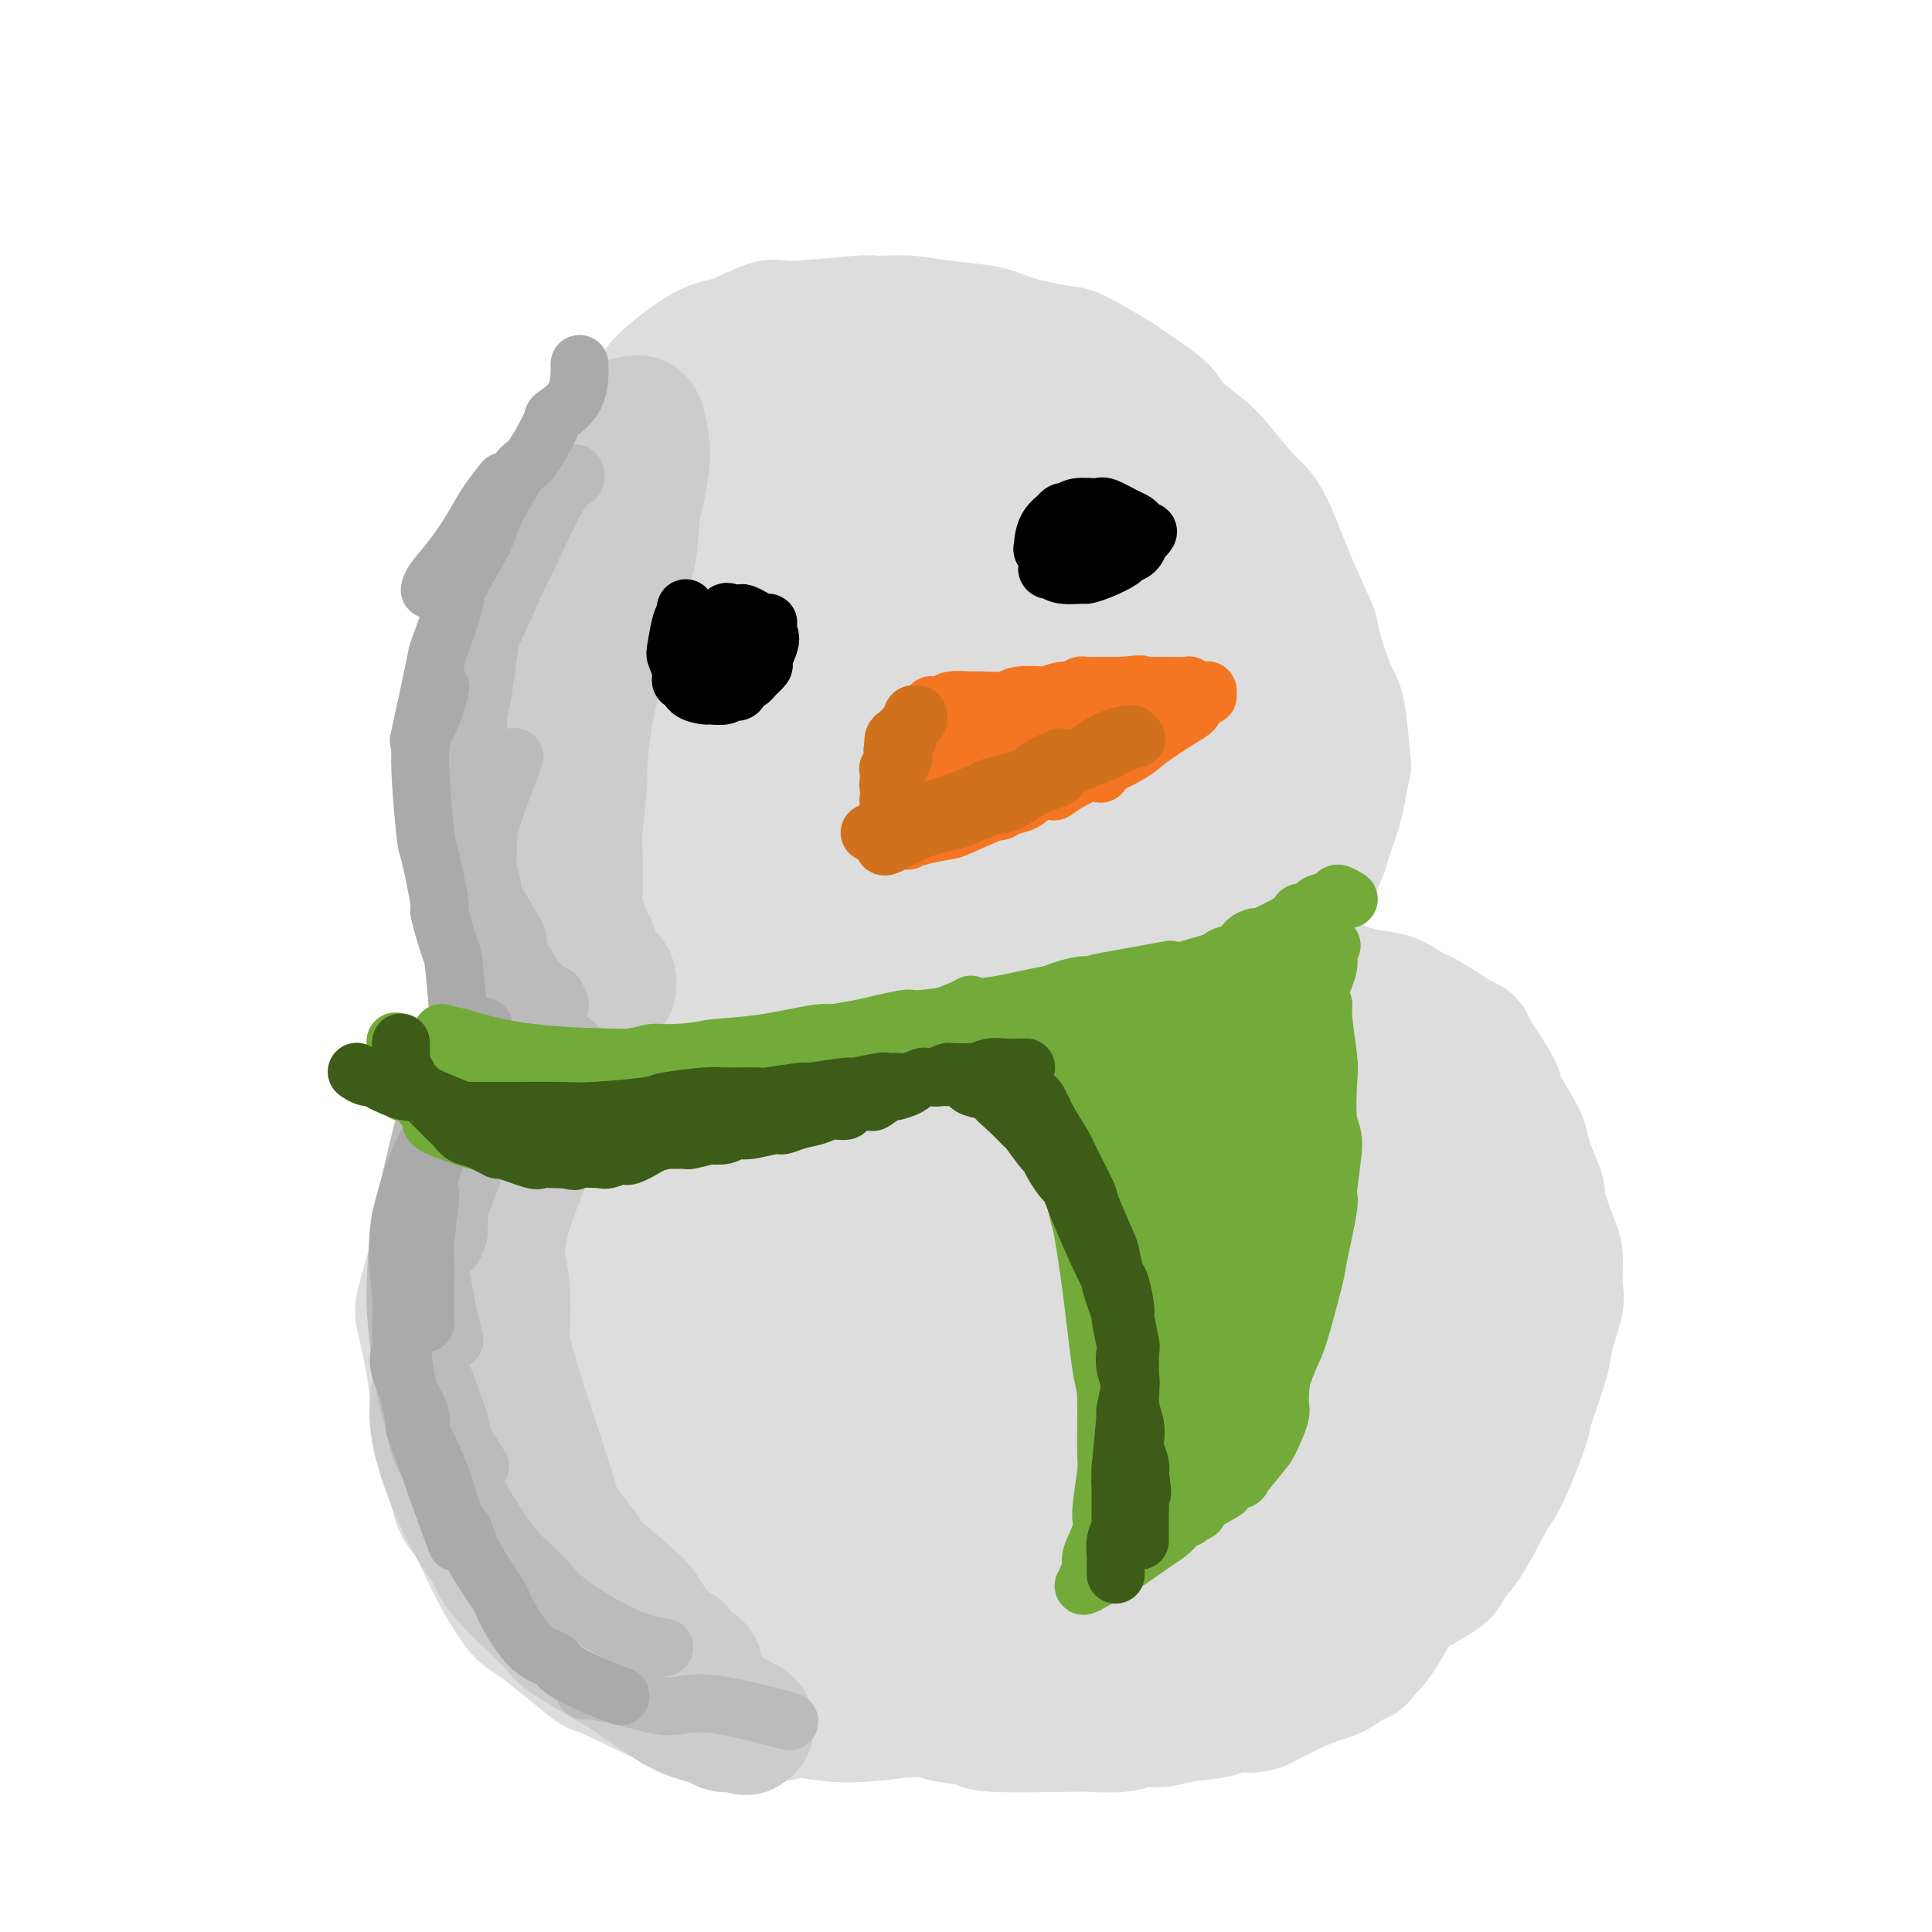 <svg viewBox='0 0 400 400' version='1.1' xmlns='http://www.w3.org/2000/svg' xmlns:xlink='http://www.w3.org/1999/xlink'><g fill='none' stroke='rgb(221,221,221)' stroke-width='28' stroke-linecap='round' stroke-linejoin='round'><path d='M148,203c0.023,0.000 0.046,0.000 0,0c-0.046,-0.000 -0.161,-0.000 0,0c0.161,0.000 0.596,0.000 0,0c-0.596,-0.000 -2.225,-0.000 0,0c2.225,0.000 8.303,0.001 12,0c3.697,-0.001 5.012,-0.003 8,0c2.988,0.003 7.650,0.012 10,0c2.350,-0.012 2.388,-0.046 5,0c2.612,0.046 7.799,0.170 12,0c4.201,-0.170 7.417,-0.635 11,-1c3.583,-0.365 7.534,-0.630 10,-1c2.466,-0.370 3.447,-0.845 7,-2c3.553,-1.155 9.680,-2.992 13,-4c3.320,-1.008 3.835,-1.188 6,-2c2.165,-0.812 5.981,-2.256 8,-3c2.019,-0.744 2.240,-0.788 3,-1c0.760,-0.212 2.058,-0.593 3,-1c0.942,-0.407 1.526,-0.842 2,-1c0.474,-0.158 0.836,-0.040 1,0c0.164,0.040 0.128,0.003 0,0c-0.128,-0.003 -0.349,0.028 0,0c0.349,-0.028 1.270,-0.113 0,1c-1.270,1.113 -4.729,3.425 -7,5c-2.271,1.575 -3.353,2.412 -6,4c-2.647,1.588 -6.860,3.928 -12,6c-5.140,2.072 -11.209,3.876 -14,5c-2.791,1.124 -2.305,1.569 -4,2c-1.695,0.431 -5.572,0.847 -8,1c-2.428,0.153 -3.408,0.044 -5,0c-1.592,-0.044 -3.796,-0.022 -6,0'/><path d='M197,211c-6.405,-0.004 -12.918,-0.516 -18,-1c-5.082,-0.484 -8.734,-0.942 -10,-1c-1.266,-0.058 -0.147,0.283 -3,0c-2.853,-0.283 -9.679,-1.189 -14,-2c-4.321,-0.811 -6.138,-1.527 -8,-2c-1.862,-0.473 -3.768,-0.702 -7,-2c-3.232,-1.298 -7.788,-3.666 -10,-5c-2.212,-1.334 -2.079,-1.635 -3,-2c-0.921,-0.365 -2.894,-0.796 -5,-2c-2.106,-1.204 -4.345,-3.183 -5,-4c-0.655,-0.817 0.272,-0.473 -1,-2c-1.272,-1.527 -4.744,-4.925 -6,-7c-1.256,-2.075 -0.296,-2.827 -1,-4c-0.704,-1.173 -3.071,-2.767 -2,-12c1.071,-9.233 5.582,-26.105 8,-34c2.418,-7.895 2.743,-6.813 4,-9c1.257,-2.187 3.444,-7.643 5,-11c1.556,-3.357 2.480,-4.614 3,-6c0.520,-1.386 0.634,-2.901 2,-6c1.366,-3.099 3.982,-7.784 6,-11c2.018,-3.216 3.437,-4.964 4,-6c0.563,-1.036 0.269,-1.359 2,-3c1.731,-1.641 5.486,-4.601 8,-6c2.514,-1.399 3.787,-1.237 6,-2c2.213,-0.763 5.366,-2.452 7,-3c1.634,-0.548 1.748,0.045 5,0c3.252,-0.045 9.644,-0.727 13,-1c3.356,-0.273 3.678,-0.136 4,0'/><path d='M181,67c4.904,-0.206 6.165,-0.219 8,0c1.835,0.219 4.244,0.672 7,1c2.756,0.328 5.860,0.533 8,1c2.140,0.467 3.316,1.196 6,2c2.684,0.804 6.874,1.682 9,2c2.126,0.318 2.186,0.074 4,1c1.814,0.926 5.382,3.021 7,4c1.618,0.979 1.287,0.842 3,2c1.713,1.158 5.470,3.613 7,5c1.530,1.387 0.834,1.708 2,3c1.166,1.292 4.194,3.556 6,5c1.806,1.444 2.390,2.068 4,4c1.610,1.932 4.247,5.172 6,7c1.753,1.828 2.623,2.244 4,5c1.377,2.756 3.262,7.851 5,12c1.738,4.149 3.331,7.351 4,9c0.669,1.649 0.415,1.744 1,4c0.585,2.256 2.010,6.673 3,9c0.990,2.327 1.546,2.562 2,5c0.454,2.438 0.808,7.077 1,9c0.192,1.923 0.223,1.129 0,2c-0.223,0.871 -0.698,3.408 -1,5c-0.302,1.592 -0.430,2.240 -1,4c-0.570,1.760 -1.582,4.632 -2,6c-0.418,1.368 -0.241,1.232 -1,3c-0.759,1.768 -2.455,5.441 -3,7c-0.545,1.559 0.060,1.006 0,1c-0.060,-0.006 -0.785,0.537 -1,1c-0.215,0.463 0.082,0.847 0,1c-0.082,0.153 -0.541,0.077 -1,0'/><path d='M268,187c-2.500,4.607 -3.749,1.123 -4,0c-0.251,-1.123 0.495,0.114 0,0c-0.495,-0.114 -2.232,-1.577 -3,-2c-0.768,-0.423 -0.567,0.196 -3,-3c-2.433,-3.196 -7.500,-10.206 -10,-14c-2.500,-3.794 -2.431,-4.370 -4,-8c-1.569,-3.630 -4.775,-10.313 -6,-13c-1.225,-2.687 -0.469,-1.379 -3,-5c-2.531,-3.621 -8.348,-12.171 -11,-16c-2.652,-3.829 -2.138,-2.936 -4,-5c-1.862,-2.064 -6.099,-7.084 -9,-10c-2.901,-2.916 -4.468,-3.727 -6,-5c-1.532,-1.273 -3.031,-3.009 -6,-6c-2.969,-2.991 -7.407,-7.237 -16,-9c-8.593,-1.763 -21.340,-1.044 -29,1c-7.660,2.044 -10.233,5.411 -12,7c-1.767,1.589 -2.730,1.400 -6,6c-3.270,4.600 -8.848,13.990 -12,21c-3.152,7.010 -3.877,11.640 -4,15c-0.123,3.360 0.357,5.448 1,9c0.643,3.552 1.450,8.566 2,11c0.550,2.434 0.845,2.288 2,4c1.155,1.712 3.170,5.283 4,7c0.830,1.717 0.474,1.582 3,3c2.526,1.418 7.934,4.391 11,6c3.066,1.609 3.791,1.854 7,1c3.209,-0.854 8.902,-2.807 12,-4c3.098,-1.193 3.599,-1.627 7,-6c3.401,-4.373 9.700,-12.687 16,-21'/><path d='M185,151c4.343,-5.095 3.699,-4.332 5,-9c1.301,-4.668 4.547,-14.766 6,-19c1.453,-4.234 1.113,-2.602 1,-4c-0.113,-1.398 0.001,-5.824 0,-8c-0.001,-2.176 -0.115,-2.100 -1,-4c-0.885,-1.900 -2.540,-5.775 -3,-7c-0.460,-1.225 0.275,0.200 -2,-1c-2.275,-1.200 -7.559,-5.024 -10,-7c-2.441,-1.976 -2.038,-2.106 -7,0c-4.962,2.106 -15.290,6.446 -20,8c-4.710,1.554 -3.803,0.323 -7,6c-3.197,5.677 -10.499,18.263 -14,24c-3.501,5.737 -3.201,4.623 -4,9c-0.799,4.377 -2.696,14.243 -3,19c-0.304,4.757 0.986,4.406 1,6c0.014,1.594 -1.248,5.134 4,9c5.248,3.866 17.005,8.059 22,10c4.995,1.941 3.227,1.631 8,-1c4.773,-2.631 16.088,-7.582 21,-10c4.912,-2.418 3.421,-2.304 8,-8c4.579,-5.696 15.230,-17.203 21,-24c5.770,-6.797 6.661,-8.884 8,-13c1.339,-4.116 3.126,-10.262 4,-13c0.874,-2.738 0.835,-2.068 0,-3c-0.835,-0.932 -2.464,-3.467 -3,-5c-0.536,-1.533 0.022,-2.066 -3,-3c-3.022,-0.934 -9.624,-2.271 -13,-3c-3.376,-0.729 -3.524,-0.850 -8,1c-4.476,1.850 -13.279,5.671 -21,11c-7.721,5.329 -14.361,12.164 -21,19'/><path d='M154,131c-5.410,5.886 -8.434,11.102 -10,16c-1.566,4.898 -1.673,9.478 -2,12c-0.327,2.522 -0.874,2.986 0,5c0.874,2.014 3.168,5.578 5,8c1.832,2.422 3.203,3.703 7,5c3.797,1.297 10.019,2.610 15,3c4.981,0.390 8.721,-0.144 14,-4c5.279,-3.856 12.096,-11.035 16,-15c3.904,-3.965 4.893,-4.715 8,-10c3.107,-5.285 8.332,-15.104 11,-21c2.668,-5.896 2.780,-7.871 2,-11c-0.780,-3.129 -2.450,-7.414 -3,-9c-0.550,-1.586 0.021,-0.473 0,-1c-0.021,-0.527 -0.634,-2.694 -6,-3c-5.366,-0.306 -15.484,1.249 -23,6c-7.516,4.751 -12.431,12.697 -15,17c-2.569,4.303 -2.791,4.963 -4,7c-1.209,2.037 -3.405,5.449 -5,11c-1.595,5.551 -2.590,13.239 -3,17c-0.410,3.761 -0.236,3.593 1,6c1.236,2.407 3.532,7.387 5,10c1.468,2.613 2.107,2.857 6,4c3.893,1.143 11.042,3.184 17,2c5.958,-1.184 10.727,-5.593 14,-8c3.273,-2.407 5.051,-2.814 8,-7c2.949,-4.186 7.069,-12.153 9,-16c1.931,-3.847 1.674,-3.574 1,-6c-0.674,-2.426 -1.764,-7.550 -3,-11c-1.236,-3.450 -2.618,-5.225 -4,-7'/><path d='M215,131c-2.780,-5.264 -6.730,-6.424 -9,-8c-2.270,-1.576 -2.860,-3.567 -7,-4c-4.140,-0.433 -11.829,0.693 -15,1c-3.171,0.307 -1.823,-0.204 -5,3c-3.177,3.204 -10.880,10.125 -15,14c-4.120,3.875 -4.656,4.705 -6,9c-1.344,4.295 -3.494,12.056 -4,16c-0.506,3.944 0.633,4.070 2,6c1.367,1.930 2.960,5.665 3,7c0.040,1.335 -1.475,0.272 2,1c3.475,0.728 11.940,3.248 16,5c4.060,1.752 3.714,2.738 8,-2c4.286,-4.738 13.205,-15.199 17,-20c3.795,-4.801 2.468,-3.943 3,-7c0.532,-3.057 2.924,-10.031 4,-13c1.076,-2.969 0.837,-1.935 -1,-6c-1.837,-4.065 -5.271,-13.229 -7,-17c-1.729,-3.771 -1.753,-2.150 -2,-2c-0.247,0.150 -0.717,-1.171 -2,-3c-1.283,-1.829 -3.378,-4.165 -4,-5c-0.622,-0.835 0.229,-0.170 0,-1c-0.229,-0.830 -1.539,-3.156 -2,-4c-0.461,-0.844 -0.075,-0.206 0,-1c0.075,-0.794 -0.162,-3.021 0,-4c0.162,-0.979 0.724,-0.711 1,-1c0.276,-0.289 0.267,-1.135 1,-2c0.733,-0.865 2.207,-1.747 6,-2c3.793,-0.253 9.906,0.124 12,0c2.094,-0.124 0.170,-0.750 1,0c0.830,0.750 4.415,2.875 8,5'/><path d='M220,96c1.762,1.038 1.665,1.133 4,3c2.335,1.867 7.100,5.507 9,7c1.900,1.493 0.935,0.841 2,2c1.065,1.159 4.161,4.129 6,6c1.839,1.871 2.422,2.642 4,4c1.578,1.358 4.153,3.303 5,4c0.847,0.697 -0.033,0.147 1,1c1.033,0.853 3.979,3.108 5,4c1.021,0.892 0.116,0.422 1,2c0.884,1.578 3.558,5.203 5,7c1.442,1.797 1.654,1.766 2,4c0.346,2.234 0.828,6.733 1,9c0.172,2.267 0.036,2.300 0,4c-0.036,1.700 0.029,5.065 0,7c-0.029,1.935 -0.153,2.440 -1,4c-0.847,1.560 -2.417,4.177 -4,7c-1.583,2.823 -3.179,5.854 -5,8c-1.821,2.146 -3.867,3.407 -5,4c-1.133,0.593 -1.353,0.517 -4,1c-2.647,0.483 -7.722,1.525 -10,2c-2.278,0.475 -1.761,0.384 -5,0c-3.239,-0.384 -10.236,-1.059 -14,-1c-3.764,0.059 -4.294,0.853 -5,1c-0.706,0.147 -1.587,-0.353 -3,0c-1.413,0.353 -3.358,1.559 -4,2c-0.642,0.441 0.020,0.119 0,0c-0.020,-0.119 -0.720,-0.034 -1,0c-0.280,0.034 -0.140,0.017 0,0'/><path d='M204,188c-7.095,0.796 -1.831,0.285 1,0c2.831,-0.285 3.231,-0.345 7,-1c3.769,-0.655 10.908,-1.906 18,-3c7.092,-1.094 14.139,-2.031 18,-3c3.861,-0.969 4.537,-1.971 7,-3c2.463,-1.029 6.714,-2.084 9,-3c2.286,-0.916 2.607,-1.692 3,-2c0.393,-0.308 0.856,-0.146 1,0c0.144,0.146 -0.032,0.278 0,0c0.032,-0.278 0.273,-0.966 1,-2c0.727,-1.034 1.941,-2.413 2,-4c0.059,-1.587 -1.038,-3.382 -1,-4c0.038,-0.618 1.210,-0.059 0,-1c-1.210,-0.941 -4.803,-3.380 -8,-5c-3.197,-1.620 -5.997,-2.419 -9,-2c-3.003,0.419 -6.210,2.057 -10,4c-3.790,1.943 -8.165,4.192 -11,6c-2.835,1.808 -4.131,3.175 -5,4c-0.869,0.825 -1.311,1.107 -2,2c-0.689,0.893 -1.625,2.398 -2,3c-0.375,0.602 -0.187,0.301 0,0'/><path d='M134,213c-0.003,0.003 -0.006,0.007 0,0c0.006,-0.007 0.020,-0.024 0,0c-0.020,0.024 -0.074,0.090 0,0c0.074,-0.090 0.277,-0.334 0,0c-0.277,0.334 -1.032,1.248 -3,3c-1.968,1.752 -5.147,4.342 -7,6c-1.853,1.658 -2.380,2.385 -3,3c-0.620,0.615 -1.333,1.118 -4,4c-2.667,2.882 -7.286,8.143 -11,13c-3.714,4.857 -6.522,9.309 -8,12c-1.478,2.691 -1.627,3.619 -2,5c-0.373,1.381 -0.969,3.213 -2,6c-1.031,2.787 -2.495,6.529 -3,11c-0.505,4.471 -0.051,9.671 0,13c0.051,3.329 -0.302,4.789 0,6c0.302,1.211 1.257,2.175 2,5c0.743,2.825 1.272,7.513 2,10c0.728,2.487 1.654,2.773 3,5c1.346,2.227 3.113,6.395 5,10c1.887,3.605 3.895,6.649 5,8c1.105,1.351 1.306,1.011 4,3c2.694,1.989 7.882,6.307 10,8c2.118,1.693 1.165,0.760 4,2c2.835,1.240 9.459,4.652 13,6c3.541,1.348 3.998,0.632 7,1c3.002,0.368 8.547,1.820 12,2c3.453,0.180 4.814,-0.913 7,-1c2.186,-0.087 5.196,0.832 9,1c3.804,0.168 8.402,-0.416 13,-1'/><path d='M187,354c7.719,-0.155 12.517,-0.044 15,0c2.483,0.044 2.652,0.021 6,-1c3.348,-1.021 9.874,-3.041 13,-4c3.126,-0.959 2.852,-0.857 5,-2c2.148,-1.143 6.717,-3.529 10,-5c3.283,-1.471 5.281,-2.025 8,-4c2.719,-1.975 6.158,-5.371 8,-7c1.842,-1.629 2.085,-1.491 4,-4c1.915,-2.509 5.500,-7.664 7,-10c1.500,-2.336 0.914,-1.853 2,-6c1.086,-4.147 3.844,-12.925 5,-17c1.156,-4.075 0.712,-3.447 1,-6c0.288,-2.553 1.310,-8.286 2,-12c0.690,-3.714 1.050,-5.410 1,-8c-0.050,-2.590 -0.510,-6.076 -1,-10c-0.490,-3.924 -1.009,-8.286 -2,-13c-0.991,-4.714 -2.454,-9.778 -4,-14c-1.546,-4.222 -3.174,-7.600 -4,-9c-0.826,-1.400 -0.851,-0.821 -2,-2c-1.149,-1.179 -3.424,-4.116 -4,-5c-0.576,-0.884 0.546,0.286 -1,-1c-1.546,-1.286 -5.759,-5.029 -8,-7c-2.241,-1.971 -2.509,-2.171 -6,-3c-3.491,-0.829 -10.206,-2.287 -14,-3c-3.794,-0.713 -4.667,-0.683 -8,0c-3.333,0.683 -9.125,2.017 -14,3c-4.875,0.983 -8.832,1.614 -14,3c-5.168,1.386 -11.545,3.527 -16,5c-4.455,1.473 -6.987,2.278 -12,5c-5.013,2.722 -12.506,7.361 -20,12'/><path d='M144,229c-5.844,3.287 -4.453,3.003 -8,7c-3.547,3.997 -12.033,12.274 -16,16c-3.967,3.726 -3.417,2.902 -5,6c-1.583,3.098 -5.300,10.116 -7,14c-1.700,3.884 -1.382,4.632 -1,8c0.382,3.368 0.828,9.357 1,12c0.172,2.643 0.071,1.940 1,3c0.929,1.060 2.887,3.885 5,6c2.113,2.115 4.379,3.522 7,5c2.621,1.478 5.597,3.028 8,4c2.403,0.972 4.234,1.365 8,2c3.766,0.635 9.465,1.513 15,-2c5.535,-3.513 10.904,-11.417 14,-15c3.096,-3.583 3.919,-2.845 8,-11c4.081,-8.155 11.422,-25.202 14,-35c2.578,-9.798 0.395,-12.345 -1,-14c-1.395,-1.655 -2.002,-2.416 -2,-3c0.002,-0.584 0.614,-0.990 -1,-2c-1.614,-1.010 -5.452,-2.626 -7,-4c-1.548,-1.374 -0.804,-2.508 -5,-2c-4.196,0.508 -13.331,2.658 -18,4c-4.669,1.342 -4.873,1.876 -8,4c-3.127,2.124 -9.177,5.837 -13,8c-3.823,2.163 -5.417,2.776 -6,3c-0.583,0.224 -0.154,0.058 0,0c0.154,-0.058 0.033,-0.010 0,0c-0.033,0.010 0.022,-0.018 0,0c-0.022,0.018 -0.121,0.082 0,0c0.121,-0.082 0.463,-0.309 5,-3c4.537,-2.691 13.268,-7.845 22,-13'/><path d='M154,227c5.558,-3.305 5.954,-3.567 11,-6c5.046,-2.433 14.743,-7.038 19,-9c4.257,-1.962 3.073,-1.281 6,-2c2.927,-0.719 9.964,-2.837 13,-4c3.036,-1.163 2.070,-1.369 5,-2c2.930,-0.631 9.756,-1.686 13,-2c3.244,-0.314 2.904,0.112 4,0c1.096,-0.112 3.627,-0.763 6,-1c2.373,-0.237 4.589,-0.061 7,0c2.411,0.061 5.015,0.007 7,0c1.985,-0.007 3.349,0.034 6,0c2.651,-0.034 6.590,-0.141 8,0c1.410,0.141 0.293,0.530 1,1c0.707,0.470 3.239,1.019 4,1c0.761,-0.019 -0.250,-0.607 1,0c1.250,0.607 4.762,2.408 7,4c2.238,1.592 3.201,2.976 4,4c0.799,1.024 1.433,1.688 3,4c1.567,2.312 4.068,6.270 5,8c0.932,1.730 0.293,1.231 1,3c0.707,1.769 2.758,5.805 4,8c1.242,2.195 1.676,2.548 2,5c0.324,2.452 0.538,7.005 1,10c0.462,2.995 1.171,4.434 2,7c0.829,2.566 1.777,6.260 2,7c0.223,0.740 -0.280,-1.473 0,0c0.280,1.473 1.343,6.632 2,9c0.657,2.368 0.908,1.945 1,4c0.092,2.055 0.026,6.587 0,9c-0.026,2.413 -0.013,2.706 0,3'/><path d='M299,288c1.563,10.397 0.472,9.391 0,9c-0.472,-0.391 -0.323,-0.165 -1,2c-0.677,2.165 -2.180,6.270 -3,8c-0.820,1.730 -0.956,1.086 -2,3c-1.044,1.914 -2.996,6.388 -4,8c-1.004,1.612 -1.059,0.364 -2,1c-0.941,0.636 -2.768,3.155 -4,5c-1.232,1.845 -1.870,3.014 -5,5c-3.130,1.986 -8.752,4.788 -11,6c-2.248,1.212 -1.122,0.835 -4,2c-2.878,1.165 -9.760,3.873 -13,5c-3.240,1.127 -2.838,0.672 -6,1c-3.162,0.328 -9.888,1.440 -12,2c-2.112,0.560 0.390,0.568 -6,0c-6.390,-0.568 -21.673,-1.713 -28,-2c-6.327,-0.287 -3.697,0.283 -6,0c-2.303,-0.283 -9.540,-1.417 -13,-2c-3.460,-0.583 -3.143,-0.613 -5,-1c-1.857,-0.387 -5.889,-1.132 -10,-3c-4.111,-1.868 -8.301,-4.861 -10,-6c-1.699,-1.139 -0.909,-0.426 -3,-3c-2.091,-2.574 -7.065,-8.437 -9,-11c-1.935,-2.563 -0.830,-1.828 -2,-5c-1.170,-3.172 -4.613,-10.252 -6,-14c-1.387,-3.748 -0.716,-4.163 -1,-7c-0.284,-2.837 -1.524,-8.094 -1,-15c0.524,-6.906 2.810,-15.459 4,-20c1.190,-4.541 1.282,-5.069 2,-6c0.718,-0.931 2.062,-2.266 5,-5c2.938,-2.734 7.469,-6.867 12,-11'/><path d='M155,234c3.439,-2.970 3.536,-2.396 8,-4c4.464,-1.604 13.296,-5.385 20,-8c6.704,-2.615 11.281,-4.063 14,-5c2.719,-0.937 3.581,-1.362 7,-2c3.419,-0.638 9.396,-1.489 12,-2c2.604,-0.511 1.834,-0.682 2,-1c0.166,-0.318 1.268,-0.782 2,-1c0.732,-0.218 1.094,-0.189 1,0c-0.094,0.189 -0.644,0.538 0,0c0.644,-0.538 2.483,-1.963 0,0c-2.483,1.963 -9.289,7.314 -14,11c-4.711,3.686 -7.327,5.707 -14,10c-6.673,4.293 -17.403,10.859 -24,15c-6.597,4.141 -9.061,5.857 -14,10c-4.939,4.143 -12.353,10.714 -17,15c-4.647,4.286 -6.528,6.287 -10,11c-3.472,4.713 -8.534,12.137 -11,16c-2.466,3.863 -2.337,4.163 -3,7c-0.663,2.837 -2.117,8.210 -3,11c-0.883,2.790 -1.194,2.997 0,5c1.194,2.003 3.892,5.803 4,7c0.108,1.197 -2.373,-0.207 0,1c2.373,1.207 9.600,5.027 13,7c3.400,1.973 2.974,2.100 8,0c5.026,-2.100 15.502,-6.427 21,-9c5.498,-2.573 6.016,-3.393 12,-7c5.984,-3.607 17.435,-10.000 23,-14c5.565,-4.000 5.244,-5.608 10,-10c4.756,-4.392 14.588,-11.567 19,-15c4.412,-3.433 3.403,-3.124 5,-6c1.597,-2.876 5.798,-8.938 10,-15'/><path d='M236,261c2.621,-4.085 1.673,-3.798 2,-7c0.327,-3.202 1.927,-9.894 2,-15c0.073,-5.106 -1.383,-8.626 -2,-12c-0.617,-3.374 -0.395,-6.602 -4,-11c-3.605,-4.398 -11.038,-9.967 -15,-13c-3.962,-3.033 -4.453,-3.531 -11,0c-6.547,3.531 -19.148,11.090 -26,16c-6.852,4.910 -7.953,7.171 -13,15c-5.047,7.829 -14.040,21.227 -18,27c-3.960,5.773 -2.886,3.920 -4,8c-1.114,4.080 -4.417,14.094 -5,19c-0.583,4.906 1.554,4.704 2,6c0.446,1.296 -0.799,4.088 4,7c4.799,2.912 15.644,5.943 22,7c6.356,1.057 8.224,0.139 13,-3c4.776,-3.139 12.460,-8.499 21,-17c8.540,-8.501 17.938,-20.142 23,-27c5.062,-6.858 5.790,-8.933 7,-12c1.210,-3.067 2.903,-7.126 4,-12c1.097,-4.874 1.600,-10.563 2,-13c0.400,-2.437 0.699,-1.623 0,-2c-0.699,-0.377 -2.396,-1.945 -4,-3c-1.604,-1.055 -3.115,-1.596 -7,-1c-3.885,0.596 -10.144,2.328 -19,10c-8.856,7.672 -20.310,21.285 -26,29c-5.690,7.715 -5.618,9.532 -7,12c-1.382,2.468 -4.218,5.588 -6,11c-1.782,5.412 -2.509,13.118 -2,18c0.509,4.882 2.255,6.941 4,9'/><path d='M173,307c1.705,2.064 3.966,2.723 6,4c2.034,1.277 3.839,3.173 10,2c6.161,-1.173 16.678,-5.416 22,-8c5.322,-2.584 5.450,-3.511 10,-8c4.550,-4.489 13.521,-12.540 20,-20c6.479,-7.460 10.466,-14.328 13,-18c2.534,-3.672 3.614,-4.148 4,-6c0.386,-1.852 0.076,-5.080 0,-7c-0.076,-1.920 0.082,-2.532 -2,-4c-2.082,-1.468 -6.404,-3.792 -9,-5c-2.596,-1.208 -3.467,-1.301 -7,-1c-3.533,0.301 -9.726,0.995 -16,5c-6.274,4.005 -12.627,11.323 -19,20c-6.373,8.677 -12.767,18.715 -16,24c-3.233,5.285 -3.306,5.816 -3,10c0.306,4.184 0.991,12.022 3,16c2.009,3.978 5.343,4.097 8,5c2.657,0.903 4.636,2.589 10,2c5.364,-0.589 14.114,-3.452 17,-4c2.886,-0.548 -0.093,1.221 3,-3c3.093,-4.221 12.256,-14.430 17,-20c4.744,-5.570 5.067,-6.500 6,-11c0.933,-4.500 2.476,-12.568 3,-16c0.524,-3.432 0.027,-2.226 -1,-3c-1.027,-0.774 -2.586,-3.527 -3,-5c-0.414,-1.473 0.317,-1.665 -2,-3c-2.317,-1.335 -7.683,-3.811 -12,-5c-4.317,-1.189 -7.585,-1.089 -12,2c-4.415,3.089 -9.976,9.168 -13,13c-3.024,3.832 -3.512,5.416 -4,7'/><path d='M206,270c-3.774,7.712 -4.707,16.992 -5,21c-0.293,4.008 0.056,2.744 1,4c0.944,1.256 2.485,5.033 5,8c2.515,2.967 6.004,5.125 11,6c4.996,0.875 11.500,0.467 15,0c3.500,-0.467 3.998,-0.992 7,-4c3.002,-3.008 8.509,-8.500 12,-12c3.491,-3.500 4.965,-5.008 6,-9c1.035,-3.992 1.631,-10.467 2,-14c0.369,-3.533 0.510,-4.124 0,-6c-0.510,-1.876 -1.671,-5.037 -2,-7c-0.329,-1.963 0.174,-2.728 -2,-4c-2.174,-1.272 -7.025,-3.052 -9,-5c-1.975,-1.948 -1.073,-4.065 -8,-1c-6.927,3.065 -21.682,11.311 -30,18c-8.318,6.689 -10.199,11.820 -12,17c-1.801,5.180 -3.523,10.410 -4,14c-0.477,3.590 0.289,5.539 0,6c-0.289,0.461 -1.634,-0.565 1,2c2.634,2.565 9.247,8.721 15,11c5.753,2.279 10.644,0.680 13,0c2.356,-0.680 2.175,-0.442 4,-2c1.825,-1.558 5.655,-4.912 8,-8c2.345,-3.088 3.206,-5.910 4,-10c0.794,-4.090 1.521,-9.447 2,-12c0.479,-2.553 0.708,-2.301 0,-5c-0.708,-2.699 -2.354,-8.350 -4,-14'/><path d='M236,264c-0.937,-2.905 -1.278,-3.169 -2,-5c-0.722,-1.831 -1.823,-5.231 -3,-8c-1.177,-2.769 -2.429,-4.908 -3,-6c-0.571,-1.092 -0.462,-1.136 -1,-3c-0.538,-1.864 -1.722,-5.548 -2,-8c-0.278,-2.452 0.349,-3.671 1,-5c0.651,-1.329 1.324,-2.767 2,-4c0.676,-1.233 1.354,-2.259 2,-3c0.646,-0.741 1.262,-1.195 2,-2c0.738,-0.805 1.600,-1.961 4,-4c2.400,-2.039 6.338,-4.960 8,-6c1.662,-1.040 1.049,-0.199 3,-1c1.951,-0.801 6.467,-3.245 8,-4c1.533,-0.755 0.082,0.179 2,0c1.918,-0.179 7.206,-1.470 10,-2c2.794,-0.530 3.094,-0.297 3,0c-0.094,0.297 -0.581,0.659 1,1c1.581,0.341 5.231,0.661 7,1c1.769,0.339 1.657,0.698 3,1c1.343,0.302 4.142,0.546 6,1c1.858,0.454 2.776,1.119 4,2c1.224,0.881 2.753,1.978 3,2c0.247,0.022 -0.789,-1.030 1,0c1.789,1.030 6.403,4.143 8,5c1.597,0.857 0.178,-0.542 1,1c0.822,1.542 3.886,6.024 5,8c1.114,1.976 0.278,1.447 1,3c0.722,1.553 3.002,5.187 4,7c0.998,1.813 0.714,1.804 1,3c0.286,1.196 1.143,3.598 2,6'/><path d='M317,244c2.227,4.732 0.795,2.561 1,4c0.205,1.439 2.048,6.486 3,9c0.952,2.514 1.015,2.494 1,4c-0.015,1.506 -0.106,4.537 0,6c0.106,1.463 0.410,1.357 0,3c-0.410,1.643 -1.535,5.035 -2,7c-0.465,1.965 -0.272,2.502 -1,5c-0.728,2.498 -2.377,6.957 -3,9c-0.623,2.043 -0.218,1.668 -1,4c-0.782,2.332 -2.750,7.370 -4,10c-1.250,2.630 -1.780,2.854 -3,5c-1.220,2.146 -3.128,6.216 -5,9c-1.872,2.784 -3.708,4.284 -4,5c-0.292,0.716 0.961,0.648 -3,3c-3.961,2.352 -13.137,7.124 -16,9c-2.863,1.876 0.588,0.856 -1,1c-1.588,0.144 -8.213,1.451 -12,2c-3.787,0.549 -4.736,0.341 -7,0c-2.264,-0.341 -5.843,-0.813 -8,-1c-2.157,-0.187 -2.892,-0.089 -6,-1c-3.108,-0.911 -8.590,-2.830 -12,-4c-3.410,-1.170 -4.749,-1.589 -8,-2c-3.251,-0.411 -8.414,-0.812 -11,-1c-2.586,-0.188 -2.596,-0.162 -6,-1c-3.404,-0.838 -10.204,-2.539 -13,-3c-2.796,-0.461 -1.589,0.318 -4,-1c-2.411,-1.318 -8.440,-4.735 -11,-6c-2.560,-1.265 -1.651,-0.379 -3,-1c-1.349,-0.621 -4.957,-2.749 -7,-4c-2.043,-1.251 -2.522,-1.626 -3,-2'/><path d='M168,312c-4.328,-2.466 -3.147,-2.132 -3,-2c0.147,0.132 -0.741,0.063 -1,0c-0.259,-0.063 0.109,-0.119 0,0c-0.109,0.119 -0.697,0.414 0,0c0.697,-0.414 2.678,-1.536 6,-2c3.322,-0.464 7.984,-0.270 11,0c3.016,0.270 4.385,0.616 9,1c4.615,0.384 12.476,0.805 17,1c4.524,0.195 5.711,0.164 10,0c4.289,-0.164 11.681,-0.461 16,-1c4.319,-0.539 5.563,-1.320 8,-2c2.437,-0.680 6.065,-1.260 9,-2c2.935,-0.740 5.178,-1.642 6,-2c0.822,-0.358 0.223,-0.174 0,0c-0.223,0.174 -0.071,0.338 0,0c0.071,-0.338 0.062,-1.180 -5,0c-5.062,1.180 -15.175,4.380 -21,6c-5.825,1.620 -7.362,1.659 -9,2c-1.638,0.341 -3.378,0.984 -8,2c-4.622,1.016 -12.125,2.404 -18,4c-5.875,1.596 -10.123,3.401 -13,4c-2.877,0.599 -4.384,-0.009 -8,1c-3.616,1.009 -9.343,3.633 -12,5c-2.657,1.367 -2.245,1.477 -5,2c-2.755,0.523 -8.677,1.460 -11,2c-2.323,0.540 -1.049,0.684 -2,1c-0.951,0.316 -4.129,0.805 -6,1c-1.871,0.195 -2.436,0.098 -3,0'/><path d='M135,333c-20.135,4.263 -9.972,-0.078 -7,-2c2.972,-1.922 -1.246,-1.425 -4,-2c-2.754,-0.575 -4.045,-2.222 -5,-3c-0.955,-0.778 -1.575,-0.689 -3,-2c-1.425,-1.311 -3.654,-4.023 -5,-5c-1.346,-0.977 -1.809,-0.217 -4,-3c-2.191,-2.783 -6.110,-9.107 -8,-12c-1.890,-2.893 -1.749,-2.355 -3,-5c-1.251,-2.645 -3.893,-8.472 -5,-11c-1.107,-2.528 -0.680,-1.757 -1,-4c-0.320,-2.243 -1.389,-7.502 -2,-10c-0.611,-2.498 -0.765,-2.236 0,-5c0.765,-2.764 2.450,-8.553 3,-11c0.550,-2.447 -0.034,-1.550 1,-4c1.034,-2.450 3.686,-8.247 7,-14c3.314,-5.753 7.288,-11.463 9,-14c1.712,-2.537 1.160,-1.901 3,-4c1.840,-2.099 6.070,-6.934 8,-9c1.930,-2.066 1.558,-1.365 3,-3c1.442,-1.635 4.699,-5.608 6,-7c1.301,-1.392 0.648,-0.204 3,-2c2.352,-1.796 7.709,-6.576 9,-8c1.291,-1.424 -1.486,0.508 0,0c1.486,-0.508 7.234,-3.457 10,-5c2.766,-1.543 2.549,-1.681 3,-2c0.451,-0.319 1.571,-0.817 2,-1c0.429,-0.183 0.166,-0.049 0,0c-0.166,0.049 -0.237,0.013 0,0c0.237,-0.013 0.782,-0.004 1,0c0.218,0.004 0.109,0.002 0,0'/><path d='M156,185c2.842,-1.254 1.947,-0.388 0,1c-1.947,1.388 -4.946,3.297 -9,6c-4.054,2.703 -9.164,6.200 -13,9c-3.836,2.800 -6.398,4.903 -8,6c-1.602,1.097 -2.245,1.190 -5,4c-2.755,2.810 -7.624,8.339 -10,11c-2.376,2.661 -2.259,2.454 -4,6c-1.741,3.546 -5.339,10.846 -7,14c-1.661,3.154 -1.384,2.163 -2,4c-0.616,1.837 -2.124,6.501 -3,10c-0.876,3.499 -1.118,5.834 -1,7c0.118,1.166 0.597,1.162 1,3c0.403,1.838 0.731,5.518 1,7c0.269,1.482 0.479,0.765 2,3c1.521,2.235 4.351,7.421 6,10c1.649,2.579 2.116,2.551 4,5c1.884,2.449 5.185,7.377 7,10c1.815,2.623 2.144,2.942 4,5c1.856,2.058 5.241,5.854 7,8c1.759,2.146 1.894,2.642 5,5c3.106,2.358 9.185,6.579 13,9c3.815,2.421 5.368,3.041 9,4c3.632,0.959 9.344,2.258 12,3c2.656,0.742 2.257,0.928 6,1c3.743,0.072 11.626,0.031 15,0c3.374,-0.031 2.237,-0.051 6,-1c3.763,-0.949 12.425,-2.826 17,-4c4.575,-1.174 5.061,-1.645 8,-3c2.939,-1.355 8.330,-3.596 11,-5c2.670,-1.404 2.620,-1.973 5,-4c2.380,-2.027 7.190,-5.514 12,-9'/><path d='M245,310c2.863,-1.376 1.521,1.683 4,-4c2.479,-5.683 8.779,-20.107 11,-29c2.221,-8.893 0.362,-12.255 -1,-17c-1.362,-4.745 -2.229,-10.872 -3,-14c-0.771,-3.128 -1.448,-3.255 -3,-5c-1.552,-1.745 -3.979,-5.107 -6,-8c-2.021,-2.893 -3.636,-5.316 -9,-7c-5.364,-1.684 -14.477,-2.628 -18,-3c-3.523,-0.372 -1.455,-0.172 -6,3c-4.545,3.172 -15.703,9.317 -20,12c-4.297,2.683 -1.734,1.903 -4,5c-2.266,3.097 -9.362,10.073 -14,18c-4.638,7.927 -6.818,16.807 -8,23c-1.182,6.193 -1.366,9.698 -1,13c0.366,3.302 1.281,6.402 2,9c0.719,2.598 1.242,4.695 3,7c1.758,2.305 4.753,4.817 7,7c2.247,2.183 3.748,4.035 8,5c4.252,0.965 11.257,1.041 15,1c3.743,-0.041 4.226,-0.200 8,-2c3.774,-1.800 10.840,-5.243 14,-7c3.160,-1.757 2.413,-1.830 5,-6c2.587,-4.170 8.508,-12.436 11,-16c2.492,-3.564 1.554,-2.425 2,-5c0.446,-2.575 2.274,-8.866 3,-11c0.726,-2.134 0.349,-0.113 0,-2c-0.349,-1.887 -0.671,-7.682 -1,-11c-0.329,-3.318 -0.664,-4.159 -1,-5'/><path d='M243,261c-1.152,-3.653 -3.032,-3.785 -3,-4c0.032,-0.215 1.977,-0.512 -1,-2c-2.977,-1.488 -10.876,-4.166 -15,-5c-4.124,-0.834 -4.472,0.176 -8,3c-3.528,2.824 -10.235,7.464 -14,10c-3.765,2.536 -4.587,2.969 -8,6c-3.413,3.031 -9.415,8.659 -12,11c-2.585,2.341 -1.752,1.396 -3,3c-1.248,1.604 -4.576,5.757 -7,9c-2.424,3.243 -3.945,5.574 -5,7c-1.055,1.426 -1.646,1.945 -3,3c-1.354,1.055 -3.472,2.644 -5,4c-1.528,1.356 -2.466,2.478 -3,3c-0.534,0.522 -0.663,0.445 -2,1c-1.337,0.555 -3.881,1.742 -8,4c-4.119,2.258 -9.811,5.586 -13,7c-3.189,1.414 -3.874,0.914 -5,1c-1.126,0.086 -2.693,0.759 -4,1c-1.307,0.241 -2.355,0.051 -3,0c-0.645,-0.051 -0.889,0.038 -1,0c-0.111,-0.038 -0.090,-0.202 0,0c0.090,0.202 0.251,0.770 0,1c-0.251,0.230 -0.912,0.123 -1,0c-0.088,-0.123 0.396,-0.262 1,0c0.604,0.262 1.327,0.926 2,2c0.673,1.074 1.297,2.558 3,4c1.703,1.442 4.487,2.840 7,4c2.513,1.160 4.757,2.080 7,3'/><path d='M139,337c3.890,1.960 6.615,3.359 9,4c2.385,0.641 4.431,0.523 6,1c1.569,0.477 2.662,1.547 4,2c1.338,0.453 2.923,0.287 5,1c2.077,0.713 4.647,2.304 6,3c1.353,0.696 1.490,0.497 3,1c1.510,0.503 4.394,1.707 6,2c1.606,0.293 1.935,-0.325 3,0c1.065,0.325 2.868,1.592 4,2c1.132,0.408 1.594,-0.045 3,0c1.406,0.045 3.756,0.586 5,1c1.244,0.414 1.383,0.699 3,1c1.617,0.301 4.712,0.618 6,1c1.288,0.382 0.770,0.831 4,1c3.230,0.169 10.208,0.060 14,0c3.792,-0.060 4.397,-0.072 6,0c1.603,0.072 4.203,0.227 6,0c1.797,-0.227 2.792,-0.835 4,-1c1.208,-0.165 2.628,0.114 4,0c1.372,-0.114 2.697,-0.621 5,-1c2.303,-0.379 5.584,-0.630 7,-1c1.416,-0.370 0.967,-0.857 2,-1c1.033,-0.143 3.547,0.060 5,0c1.453,-0.060 1.845,-0.382 3,-1c1.155,-0.618 3.075,-1.530 4,-2c0.925,-0.470 0.856,-0.497 2,-1c1.144,-0.503 3.500,-1.482 5,-2c1.500,-0.518 2.143,-0.577 3,-1c0.857,-0.423 1.929,-1.212 3,-2'/><path d='M279,344c3.458,-1.534 2.103,-0.869 2,-1c-0.103,-0.131 1.047,-1.057 2,-2c0.953,-0.943 1.708,-1.903 3,-4c1.292,-2.097 3.121,-5.330 4,-7c0.879,-1.670 0.809,-1.776 1,-3c0.191,-1.224 0.644,-3.566 1,-5c0.356,-1.434 0.615,-1.959 1,-3c0.385,-1.041 0.896,-2.597 1,-4c0.104,-1.403 -0.197,-2.652 0,-4c0.197,-1.348 0.894,-2.797 1,-4c0.106,-1.203 -0.378,-2.162 0,-4c0.378,-1.838 1.618,-4.556 2,-6c0.382,-1.444 -0.094,-1.616 0,-2c0.094,-0.384 0.760,-0.980 1,-2c0.240,-1.020 0.056,-2.462 0,-3c-0.056,-0.538 0.017,-0.171 0,0c-0.017,0.171 -0.124,0.146 0,0c0.124,-0.146 0.480,-0.412 0,-1c-0.480,-0.588 -1.797,-1.496 -3,-2c-1.203,-0.504 -2.290,-0.603 -3,-1c-0.710,-0.397 -1.041,-1.091 -2,-2c-0.959,-0.909 -2.547,-2.031 -3,-2c-0.453,0.031 0.230,1.217 -1,0c-1.230,-1.217 -4.372,-4.837 -6,-7c-1.628,-2.163 -1.743,-2.870 -3,-6c-1.257,-3.130 -3.657,-8.684 -5,-13c-1.343,-4.316 -1.631,-7.393 -2,-9c-0.369,-1.607 -0.820,-1.745 -1,-2c-0.180,-0.255 -0.090,-0.628 0,-1'/><path d='M269,244c-1.644,-5.064 -0.254,-2.223 0,-1c0.254,1.223 -0.627,0.829 -1,0c-0.373,-0.829 -0.237,-2.094 -4,2c-3.763,4.094 -11.426,13.547 -15,18c-3.574,4.453 -3.059,3.906 -5,9c-1.941,5.094 -6.338,15.829 -8,21c-1.662,5.171 -0.589,4.778 -1,7c-0.411,2.222 -2.308,7.060 -3,9c-0.692,1.940 -0.181,0.983 0,2c0.181,1.017 0.033,4.009 0,5c-0.033,0.991 0.050,-0.018 0,0c-0.050,0.018 -0.233,1.062 0,1c0.233,-0.062 0.882,-1.232 1,0c0.118,1.232 -0.294,4.865 5,-1c5.294,-5.865 16.294,-21.229 21,-29c4.706,-7.771 3.117,-7.949 3,-10c-0.117,-2.051 1.237,-5.975 2,-9c0.763,-3.025 0.937,-5.151 1,-7c0.063,-1.849 0.017,-3.421 0,-4c-0.017,-0.579 -0.005,-0.165 0,0c0.005,0.165 0.002,0.083 0,0'/></g>
<g fill='none' stroke='rgb(204,204,204)' stroke-width='28' stroke-linecap='round' stroke-linejoin='round'><path d='M106,222c-0.005,0.020 -0.011,0.040 0,0c0.011,-0.040 0.038,-0.141 0,0c-0.038,0.141 -0.143,0.523 0,0c0.143,-0.523 0.532,-1.951 0,0c-0.532,1.951 -1.985,7.280 -3,12c-1.015,4.720 -1.593,8.830 -2,11c-0.407,2.170 -0.645,2.398 -1,4c-0.355,1.602 -0.828,4.577 -1,6c-0.172,1.423 -0.044,1.295 0,3c0.044,1.705 0.005,5.245 0,7c-0.005,1.755 0.025,1.726 0,4c-0.025,2.274 -0.105,6.850 0,9c0.105,2.150 0.397,1.875 1,4c0.603,2.125 1.519,6.649 2,9c0.481,2.351 0.529,2.530 1,4c0.471,1.470 1.366,4.230 2,6c0.634,1.770 1.008,2.548 2,4c0.992,1.452 2.604,3.577 4,6c1.396,2.423 2.576,5.142 3,6c0.424,0.858 0.091,-0.147 1,1c0.909,1.147 3.060,4.444 4,6c0.940,1.556 0.671,1.370 1,2c0.329,0.630 1.258,2.075 2,3c0.742,0.925 1.299,1.329 2,2c0.701,0.671 1.547,1.608 2,2c0.453,0.392 0.513,0.239 1,1c0.487,0.761 1.400,2.436 2,3c0.600,0.564 0.886,0.018 1,0c0.114,-0.018 0.057,0.491 0,1'/><path d='M130,338c3.629,5.255 1.202,1.891 3,2c1.798,0.109 7.820,3.691 10,5c2.180,1.309 0.517,0.345 0,0c-0.517,-0.345 0.110,-0.072 0,0c-0.110,0.072 -0.958,-0.057 -1,0c-0.042,0.057 0.720,0.300 0,0c-0.720,-0.300 -2.923,-1.144 -4,-2c-1.077,-0.856 -1.027,-1.724 -3,-4c-1.973,-2.276 -5.968,-5.959 -8,-8c-2.032,-2.041 -2.100,-2.440 -4,-5c-1.900,-2.560 -5.632,-7.281 -7,-9c-1.368,-1.719 -0.370,-0.436 -2,-6c-1.630,-5.564 -5.887,-17.974 -8,-25c-2.113,-7.026 -2.084,-8.666 -2,-11c0.084,-2.334 0.221,-5.362 0,-8c-0.221,-2.638 -0.799,-4.887 -1,-6c-0.201,-1.113 -0.025,-1.089 0,-3c0.025,-1.911 -0.103,-5.757 0,-7c0.103,-1.243 0.435,0.117 1,-1c0.565,-1.117 1.362,-4.711 2,-7c0.638,-2.289 1.116,-3.274 2,-5c0.884,-1.726 2.174,-4.193 3,-6c0.826,-1.807 1.188,-2.954 2,-4c0.812,-1.046 2.073,-1.992 3,-3c0.927,-1.008 1.519,-2.079 2,-3c0.481,-0.921 0.852,-1.692 1,-2c0.148,-0.308 0.074,-0.154 0,0'/><path d='M119,220c2.748,-5.082 1.618,-2.287 1,-1c-0.618,1.287 -0.725,1.067 0,0c0.725,-1.067 2.282,-2.981 0,0c-2.282,2.981 -8.404,10.855 -11,14c-2.596,3.145 -1.666,1.560 -3,5c-1.334,3.440 -4.931,11.905 -7,17c-2.069,5.095 -2.611,6.819 -3,9c-0.389,2.181 -0.625,4.820 -1,7c-0.375,2.180 -0.889,3.901 -1,4c-0.111,0.099 0.180,-1.424 1,3c0.820,4.424 2.170,14.795 3,19c0.830,4.205 1.140,2.244 2,3c0.860,0.756 2.272,4.230 4,7c1.728,2.770 3.774,4.836 5,6c1.226,1.164 1.634,1.425 2,2c0.366,0.575 0.691,1.465 2,3c1.309,1.535 3.601,3.715 5,5c1.399,1.285 1.906,1.676 3,3c1.094,1.324 2.777,3.581 4,5c1.223,1.419 1.988,1.998 3,3c1.012,1.002 2.271,2.426 3,3c0.729,0.574 0.927,0.298 2,1c1.073,0.702 3.020,2.381 4,3c0.980,0.619 0.994,0.177 1,0c0.006,-0.177 0.003,-0.088 0,0'/><path d='M138,341c5.424,5.480 1.986,2.180 1,1c-0.986,-1.180 0.482,-0.240 1,0c0.518,0.240 0.086,-0.219 0,0c-0.086,0.219 0.175,1.116 -1,0c-1.175,-1.116 -3.786,-4.245 -5,-6c-1.214,-1.755 -1.030,-2.135 -3,-4c-1.970,-1.865 -6.095,-5.213 -8,-7c-1.905,-1.787 -1.589,-2.013 -3,-4c-1.411,-1.987 -4.548,-5.735 -6,-7c-1.452,-1.265 -1.220,-0.046 -3,-3c-1.780,-2.954 -5.574,-10.080 -7,-13c-1.426,-2.920 -0.484,-1.634 -1,-3c-0.516,-1.366 -2.489,-5.382 -4,-10c-1.511,-4.618 -2.559,-9.836 -3,-14c-0.441,-4.164 -0.274,-7.272 0,-9c0.274,-1.728 0.654,-2.075 1,-4c0.346,-1.925 0.656,-5.427 1,-7c0.344,-1.573 0.721,-1.216 2,-3c1.279,-1.784 3.459,-5.708 5,-8c1.541,-2.292 2.441,-2.950 4,-5c1.559,-2.050 3.777,-5.492 5,-7c1.223,-1.508 1.452,-1.083 2,-2c0.548,-0.917 1.415,-3.177 2,-4c0.585,-0.823 0.889,-0.210 1,0c0.111,0.210 0.030,0.018 0,0c-0.030,-0.018 -0.009,0.138 0,0c0.009,-0.138 0.004,-0.569 0,-1'/><path d='M119,221c3.185,-4.571 0.646,-0.998 0,0c-0.646,0.998 0.601,-0.580 0,0c-0.601,0.580 -3.050,3.318 -6,9c-2.950,5.682 -6.402,14.309 -8,19c-1.598,4.691 -1.344,5.445 -2,8c-0.656,2.555 -2.224,6.909 -3,9c-0.776,2.091 -0.760,1.918 -1,4c-0.240,2.082 -0.737,6.417 -1,9c-0.263,2.583 -0.293,3.413 0,5c0.293,1.587 0.907,3.931 1,6c0.093,2.069 -0.336,3.864 0,6c0.336,2.136 1.439,4.614 2,6c0.561,1.386 0.582,1.681 1,3c0.418,1.319 1.232,3.664 3,7c1.768,3.336 4.489,7.664 6,10c1.511,2.336 1.813,2.679 3,4c1.187,1.321 3.259,3.619 4,5c0.741,1.381 0.150,1.843 1,3c0.850,1.157 3.142,3.007 4,4c0.858,0.993 0.283,1.129 1,2c0.717,0.871 2.727,2.478 3,3c0.273,0.522 -1.192,-0.039 0,1c1.192,1.039 5.041,3.680 7,5c1.959,1.320 2.029,1.320 3,2c0.971,0.680 2.842,2.038 5,3c2.158,0.962 4.603,1.526 6,2c1.397,0.474 1.746,0.859 2,1c0.254,0.141 0.415,0.038 1,0c0.585,-0.038 1.596,-0.011 2,0c0.404,0.011 0.202,0.005 0,0'/><path d='M153,357c2.880,1.239 0.581,0.335 0,0c-0.581,-0.335 0.555,-0.102 1,0c0.445,0.102 0.199,0.072 0,0c-0.199,-0.072 -0.352,-0.185 0,0c0.352,0.185 1.207,0.668 0,0c-1.207,-0.668 -4.476,-2.488 -7,-4c-2.524,-1.512 -4.303,-2.715 -7,-4c-2.697,-1.285 -6.314,-2.651 -8,-3c-1.686,-0.349 -1.443,0.320 -4,-1c-2.557,-1.320 -7.913,-4.629 -10,-6c-2.087,-1.371 -0.904,-0.803 -3,-3c-2.096,-2.197 -7.472,-7.158 -10,-10c-2.528,-2.842 -2.208,-3.567 -3,-5c-0.792,-1.433 -2.697,-3.576 -5,-8c-2.303,-4.424 -5.003,-11.129 -6,-16c-0.997,-4.871 -0.291,-7.909 0,-10c0.291,-2.091 0.166,-3.236 0,-4c-0.166,-0.764 -0.374,-1.149 0,-4c0.374,-2.851 1.328,-8.170 2,-11c0.672,-2.830 1.060,-3.171 2,-5c0.940,-1.829 2.433,-5.148 3,-7c0.567,-1.852 0.209,-2.239 1,-4c0.791,-1.761 2.731,-4.897 4,-7c1.269,-2.103 1.866,-3.172 3,-5c1.134,-1.828 2.805,-4.415 5,-8c2.195,-3.585 4.913,-8.167 6,-10c1.087,-1.833 0.544,-0.916 0,0'/><path d='M129,228c0.000,0.000 0.001,0.000 0,0c-0.001,-0.000 -0.002,-0.001 0,0c0.002,0.001 0.008,0.005 0,0c-0.008,-0.005 -0.031,-0.020 0,0c0.031,0.020 0.116,0.075 0,0c-0.116,-0.075 -0.432,-0.280 -1,-1c-0.568,-0.720 -1.388,-1.955 -3,-4c-1.612,-2.045 -4.016,-4.902 -5,-6c-0.984,-1.098 -0.549,-0.439 -2,-3c-1.451,-2.561 -4.789,-8.343 -6,-11c-1.211,-2.657 -0.295,-2.191 -1,-4c-0.705,-1.809 -3.031,-5.895 -4,-8c-0.969,-2.105 -0.581,-2.231 -1,-5c-0.419,-2.769 -1.644,-8.183 -2,-11c-0.356,-2.817 0.157,-3.038 0,-5c-0.157,-1.962 -0.982,-5.664 -1,-9c-0.018,-3.336 0.773,-6.304 1,-8c0.227,-1.696 -0.109,-2.119 0,-4c0.109,-1.881 0.663,-5.221 1,-7c0.337,-1.779 0.455,-1.996 1,-4c0.545,-2.004 1.516,-5.795 2,-8c0.484,-2.205 0.481,-2.825 1,-4c0.519,-1.175 1.561,-2.906 2,-4c0.439,-1.094 0.274,-1.552 1,-3c0.726,-1.448 2.344,-3.885 3,-5c0.656,-1.115 0.351,-0.907 1,-2c0.649,-1.093 2.252,-3.487 3,-5c0.748,-1.513 0.642,-2.147 1,-3c0.358,-0.853 1.179,-1.927 2,-3'/><path d='M122,101c2.295,-4.256 1.533,-2.397 2,-3c0.467,-0.603 2.164,-3.667 3,-5c0.836,-1.333 0.813,-0.935 1,-1c0.187,-0.065 0.585,-0.592 1,-1c0.415,-0.408 0.847,-0.698 1,-1c0.153,-0.302 0.027,-0.617 0,-1c-0.027,-0.383 0.046,-0.835 0,-1c-0.046,-0.165 -0.210,-0.045 0,0c0.210,0.045 0.792,0.013 1,0c0.208,-0.013 0.040,-0.008 0,0c-0.040,0.008 0.048,0.019 0,0c-0.048,-0.019 -0.231,-0.068 0,0c0.231,0.068 0.874,0.253 1,0c0.126,-0.253 -0.267,-0.944 0,0c0.267,0.944 1.194,3.523 1,7c-0.194,3.477 -1.509,7.853 -2,11c-0.491,3.147 -0.159,5.066 -1,9c-0.841,3.934 -2.856,9.881 -4,13c-1.144,3.119 -1.416,3.408 -2,6c-0.584,2.592 -1.481,7.487 -2,10c-0.519,2.513 -0.661,2.643 -1,5c-0.339,2.357 -0.875,6.941 -1,9c-0.125,2.059 0.161,1.595 0,4c-0.161,2.405 -0.768,7.681 -1,10c-0.232,2.319 -0.087,1.682 0,4c0.087,2.318 0.116,7.590 0,10c-0.116,2.410 -0.377,1.956 0,3c0.377,1.044 1.394,3.584 2,5c0.606,1.416 0.803,1.708 1,2'/><path d='M122,196c0.585,1.592 0.549,2.073 1,3c0.451,0.927 1.389,2.301 2,3c0.611,0.699 0.896,0.723 1,1c0.104,0.277 0.028,0.805 0,1c-0.028,0.195 -0.008,0.056 0,0c0.008,-0.056 0.004,-0.028 0,0'/></g>
<g fill='none' stroke='rgb(187,187,187)' stroke-width='12' stroke-linecap='round' stroke-linejoin='round'><path d='M98,234c-0.013,0.035 -0.025,0.069 0,0c0.025,-0.069 0.088,-0.243 0,0c-0.088,0.243 -0.329,0.901 0,0c0.329,-0.901 1.226,-3.361 0,0c-1.226,3.361 -4.577,12.543 -6,17c-1.423,4.457 -0.920,4.188 -1,8c-0.080,3.812 -0.742,11.705 -1,16c-0.258,4.295 -0.110,4.991 1,8c1.110,3.009 3.184,8.332 4,11c0.816,2.668 0.373,2.680 1,4c0.627,1.320 2.322,3.949 3,5c0.678,1.051 0.339,0.526 0,0'/><path d='M87,236c0.426,-1.730 0.852,-3.461 0,0c-0.852,3.461 -2.981,12.112 -4,18c-1.019,5.888 -0.928,9.011 -1,11c-0.072,1.989 -0.306,2.842 0,7c0.306,4.158 1.151,11.620 2,16c0.849,4.380 1.702,5.679 2,7c0.298,1.321 0.042,2.663 1,5c0.958,2.337 3.131,5.668 4,7c0.869,1.332 0.435,0.666 0,0'/><path d='M95,241c-0.002,0.057 -0.004,0.114 0,0c0.004,-0.114 0.015,-0.398 0,0c-0.015,0.398 -0.057,1.480 0,4c0.057,2.520 0.212,6.478 0,8c-0.212,1.522 -0.790,0.607 -1,1c-0.210,0.393 -0.051,2.095 0,3c0.051,0.905 -0.004,1.012 0,1c0.004,-0.012 0.068,-0.142 0,0c-0.068,0.142 -0.269,0.556 0,0c0.269,-0.556 1.008,-2.084 1,-3c-0.008,-0.916 -0.763,-1.222 0,-4c0.763,-2.778 3.043,-8.030 4,-11c0.957,-2.970 0.589,-3.658 1,-6c0.411,-2.342 1.599,-6.337 3,-10c1.401,-3.663 3.015,-6.992 4,-9c0.985,-2.008 1.342,-2.694 2,-4c0.658,-1.306 1.617,-3.230 2,-4c0.383,-0.770 0.192,-0.385 0,0'/><path d='M101,216c-0.021,-0.259 -0.041,-0.517 0,0c0.041,0.517 0.144,1.810 0,-1c-0.144,-2.810 -0.536,-9.724 -1,-14c-0.464,-4.276 -0.999,-5.915 -1,-7c-0.001,-1.085 0.533,-1.617 1,-5c0.467,-3.383 0.867,-9.618 1,-13c0.133,-3.382 -0.003,-3.910 1,-7c1.003,-3.090 3.144,-8.740 4,-11c0.856,-2.260 0.428,-1.130 0,0'/><path d='M95,180c-0.001,-0.003 -0.001,-0.007 0,0c0.001,0.007 0.004,0.023 0,0c-0.004,-0.023 -0.016,-0.087 0,0c0.016,0.087 0.059,0.323 0,-2c-0.059,-2.323 -0.218,-7.207 0,-12c0.218,-4.793 0.815,-9.494 1,-11c0.185,-1.506 -0.041,0.185 0,-3c0.041,-3.185 0.351,-11.246 0,-14c-0.351,-2.754 -1.362,-0.202 0,-4c1.362,-3.798 5.097,-13.946 7,-19c1.903,-5.054 1.972,-5.016 2,-5c0.028,0.016 0.014,0.008 0,0'/><path d='M91,138c-0.002,0.002 -0.004,0.004 0,0c0.004,-0.004 0.013,-0.013 0,0c-0.013,0.013 -0.048,0.050 0,0c0.048,-0.050 0.181,-0.186 0,0c-0.181,0.186 -0.675,0.695 0,0c0.675,-0.695 2.520,-2.594 4,-4c1.480,-1.406 2.597,-2.318 3,-3c0.403,-0.682 0.094,-1.135 1,-2c0.906,-0.865 3.028,-2.143 4,-3c0.972,-0.857 0.793,-1.294 1,-2c0.207,-0.706 0.800,-1.681 1,-2c0.200,-0.319 0.008,0.019 0,0c-0.008,-0.019 0.169,-0.395 0,0c-0.169,0.395 -0.684,1.561 -2,4c-1.316,2.439 -3.434,6.153 -4,8c-0.566,1.847 0.421,1.829 0,4c-0.421,2.171 -2.249,6.533 -3,9c-0.751,2.467 -0.424,3.039 0,5c0.424,1.961 0.944,5.311 1,7c0.056,1.689 -0.354,1.717 0,4c0.354,2.283 1.470,6.820 2,9c0.530,2.180 0.474,2.003 1,4c0.526,1.997 1.634,6.169 2,8c0.366,1.831 -0.009,1.322 1,3c1.009,1.678 3.401,5.543 4,7c0.599,1.457 -0.596,0.506 0,2c0.596,1.494 2.985,5.431 4,7c1.015,1.569 0.658,0.769 1,1c0.342,0.231 1.383,1.495 2,2c0.617,0.505 0.808,0.253 1,0'/><path d='M115,206c1.867,3.178 0.533,1.622 0,1c-0.533,-0.622 -0.267,-0.311 0,0'/><path d='M108,221c0.037,0.191 0.075,0.381 0,0c-0.075,-0.381 -0.262,-1.334 0,0c0.262,1.334 0.974,4.955 0,0c-0.974,-4.955 -3.635,-18.487 -5,-25c-1.365,-6.513 -1.436,-6.009 -2,-12c-0.564,-5.991 -1.622,-18.478 -2,-24c-0.378,-5.522 -0.077,-4.079 0,-5c0.077,-0.921 -0.072,-4.208 0,-6c0.072,-1.792 0.363,-2.091 1,-6c0.637,-3.909 1.619,-11.429 2,-15c0.381,-3.571 0.161,-3.191 1,-5c0.839,-1.809 2.736,-5.805 4,-8c1.264,-2.195 1.894,-2.588 3,-4c1.106,-1.412 2.688,-3.842 4,-6c1.312,-2.158 2.355,-4.042 3,-5c0.645,-0.958 0.891,-0.989 1,-1c0.109,-0.011 0.082,-0.002 0,0c-0.082,0.002 -0.218,-0.003 0,0c0.218,0.003 0.790,0.014 1,0c0.210,-0.014 0.058,-0.053 0,0c-0.058,0.053 -0.021,0.197 0,0c0.021,-0.197 0.028,-0.735 0,-1c-0.028,-0.265 -0.090,-0.257 0,0c0.090,0.257 0.332,0.761 0,1c-0.332,0.239 -1.238,0.211 -3,3c-1.762,2.789 -4.381,8.394 -7,14'/><path d='M109,116c-2.799,5.556 -4.796,10.447 -6,13c-1.204,2.553 -1.615,2.768 -3,6c-1.385,3.232 -3.744,9.483 -5,13c-1.256,3.517 -1.410,4.302 -2,7c-0.590,2.698 -1.615,7.309 -2,10c-0.385,2.691 -0.132,3.462 0,6c0.132,2.538 0.141,6.841 0,9c-0.141,2.159 -0.431,2.172 0,4c0.431,1.828 1.582,5.470 2,7c0.418,1.530 0.103,0.948 1,2c0.897,1.052 3.006,3.738 4,5c0.994,1.262 0.871,1.098 3,3c2.129,1.902 6.508,5.869 8,7c1.492,1.131 0.098,-0.574 2,1c1.902,1.574 7.102,6.425 10,9c2.898,2.575 3.494,2.872 4,3c0.506,0.128 0.920,0.087 1,0c0.080,-0.087 -0.175,-0.219 0,0c0.175,0.219 0.779,0.791 1,1c0.221,0.209 0.060,0.056 0,0c-0.060,-0.056 -0.017,-0.016 0,0c0.017,0.016 0.009,0.008 0,0'/><path d='M103,209c-0.011,0.034 -0.022,0.068 0,0c0.022,-0.068 0.076,-0.236 0,0c-0.076,0.236 -0.284,0.878 0,0c0.284,-0.878 1.058,-3.274 0,0c-1.058,3.274 -3.948,12.220 -5,15c-1.052,2.780 -0.265,-0.606 -1,2c-0.735,2.606 -2.993,11.203 -4,16c-1.007,4.797 -0.764,5.794 -1,8c-0.236,2.206 -0.953,5.622 -1,9c-0.047,3.378 0.575,6.720 1,9c0.425,2.280 0.653,3.498 1,5c0.347,1.502 0.813,3.286 1,4c0.187,0.714 0.093,0.357 0,0'/><path d='M100,311c-0.003,-0.004 -0.005,-0.009 0,0c0.005,0.009 0.019,0.031 0,0c-0.019,-0.031 -0.070,-0.117 0,0c0.070,0.117 0.262,0.436 0,0c-0.262,-0.436 -0.978,-1.627 0,0c0.978,1.627 3.650,6.072 6,9c2.350,2.928 4.378,4.340 6,6c1.622,1.660 2.837,3.569 6,6c3.163,2.431 8.275,5.385 12,7c3.725,1.615 6.064,1.890 7,2c0.936,0.110 0.468,0.055 0,0'/><path d='M121,350c-0.000,-0.000 -0.000,-0.001 0,0c0.000,0.001 0.002,0.002 0,0c-0.002,-0.002 -0.006,-0.007 0,0c0.006,0.007 0.022,0.027 0,0c-0.022,-0.027 -0.084,-0.101 1,0c1.084,0.101 3.312,0.378 6,1c2.688,0.622 5.836,1.589 8,2c2.164,0.411 3.343,0.265 5,0c1.657,-0.265 3.792,-0.648 8,0c4.208,0.648 10.488,2.328 13,3c2.512,0.672 1.256,0.336 0,0'/></g>
<g fill='none' stroke='rgb(170,170,170)' stroke-width='12' stroke-linecap='round' stroke-linejoin='round'><path d='M90,239c-0.002,0.006 -0.004,0.013 0,0c0.004,-0.013 0.015,-0.045 0,0c-0.015,0.045 -0.056,0.166 0,0c0.056,-0.166 0.207,-0.618 0,0c-0.207,0.618 -0.774,2.307 -1,4c-0.226,1.693 -0.113,3.392 0,4c0.113,0.608 0.227,0.125 0,2c-0.227,1.875 -0.793,6.106 -1,8c-0.207,1.894 -0.055,1.450 0,3c0.055,1.550 0.015,5.095 0,7c-0.015,1.905 -0.003,2.170 0,3c0.003,0.830 -0.003,2.224 0,3c0.003,0.776 0.015,0.933 0,1c-0.015,0.067 -0.056,0.044 0,0c0.056,-0.044 0.209,-0.108 0,0c-0.209,0.108 -0.782,0.387 -1,0c-0.218,-0.387 -0.083,-1.439 0,-5c0.083,-3.561 0.114,-9.630 0,-13c-0.114,-3.370 -0.371,-4.041 0,-6c0.371,-1.959 1.371,-5.208 2,-7c0.629,-1.792 0.887,-2.129 1,-3c0.113,-0.871 0.083,-2.278 0,-3c-0.083,-0.722 -0.217,-0.760 0,-1c0.217,-0.240 0.785,-0.683 1,-1c0.215,-0.317 0.078,-0.508 0,-1c-0.078,-0.492 -0.098,-1.286 -1,0c-0.902,1.286 -2.686,4.653 -4,8c-1.314,3.347 -2.157,6.673 -3,10'/><path d='M83,252c-1.231,6.101 -0.309,12.355 0,16c0.309,3.645 0.003,4.681 0,7c-0.003,2.319 0.296,5.921 1,10c0.704,4.079 1.811,8.636 2,10c0.189,1.364 -0.541,-0.466 0,1c0.541,1.466 2.351,6.228 3,8c0.649,1.772 0.136,0.554 1,3c0.864,2.446 3.104,8.556 4,11c0.896,2.444 0.448,1.222 0,0'/><path d='M83,280c-0.034,0.051 -0.069,0.102 0,0c0.069,-0.102 0.241,-0.356 0,0c-0.241,0.356 -0.896,1.321 0,4c0.896,2.679 3.343,7.072 4,9c0.657,1.928 -0.476,1.390 0,3c0.476,1.610 2.562,5.369 4,9c1.438,3.631 2.228,7.133 3,9c0.772,1.867 1.525,2.100 2,3c0.475,0.900 0.673,2.469 2,5c1.327,2.531 3.784,6.026 5,8c1.216,1.974 1.190,2.429 2,4c0.810,1.571 2.455,4.259 4,6c1.545,1.741 2.989,2.537 4,3c1.011,0.463 1.589,0.594 2,1c0.411,0.406 0.657,1.088 2,2c1.343,0.912 3.785,2.053 6,3c2.215,0.947 4.204,1.699 5,2c0.796,0.301 0.398,0.150 0,0'/><path d='M89,240c-0.001,0.003 -0.002,0.006 0,0c0.002,-0.006 0.008,-0.023 0,0c-0.008,0.023 -0.028,0.084 0,0c0.028,-0.084 0.106,-0.314 0,0c-0.106,0.314 -0.395,1.171 0,0c0.395,-1.171 1.474,-4.370 2,-6c0.526,-1.630 0.498,-1.691 1,-3c0.502,-1.309 1.532,-3.864 2,-5c0.468,-1.136 0.373,-0.851 1,-2c0.627,-1.149 1.977,-3.732 3,-6c1.023,-2.268 1.721,-4.219 2,-5c0.279,-0.781 0.140,-0.390 0,0'/><path d='M95,211c0.001,0.006 0.001,0.012 0,0c-0.001,-0.012 -0.004,-0.043 0,0c0.004,0.043 0.013,0.158 0,0c-0.013,-0.158 -0.050,-0.591 0,0c0.050,0.591 0.187,2.207 0,0c-0.187,-2.207 -0.698,-8.236 -1,-11c-0.302,-2.764 -0.395,-2.264 -1,-4c-0.605,-1.736 -1.723,-5.707 -2,-7c-0.277,-1.293 0.285,0.093 0,-2c-0.285,-2.093 -1.418,-7.665 -2,-10c-0.582,-2.335 -0.615,-1.432 -1,-5c-0.385,-3.568 -1.124,-11.606 -1,-16c0.124,-4.394 1.110,-5.145 2,-7c0.890,-1.855 1.683,-4.816 2,-6c0.317,-1.184 0.159,-0.592 0,0'/><path d='M89,122c0.000,-0.002 0.001,-0.004 0,0c-0.001,0.004 -0.003,0.015 0,0c0.003,-0.015 0.010,-0.058 0,0c-0.010,0.058 -0.037,0.215 0,0c0.037,-0.215 0.136,-0.801 1,-2c0.864,-1.199 2.491,-3.012 4,-5c1.509,-1.988 2.899,-4.151 4,-6c1.101,-1.849 1.912,-3.382 3,-5c1.088,-1.618 2.454,-3.319 3,-4c0.546,-0.681 0.273,-0.340 0,0'/><path d='M87,152c0.006,-0.029 0.013,-0.059 0,0c-0.013,0.059 -0.045,0.206 0,0c0.045,-0.206 0.167,-0.767 0,0c-0.167,0.767 -0.624,2.861 0,0c0.624,-2.861 2.329,-10.679 3,-14c0.671,-3.321 0.309,-2.146 1,-4c0.691,-1.854 2.437,-6.736 3,-9c0.563,-2.264 -0.056,-1.910 1,-4c1.056,-2.090 3.786,-6.623 5,-9c1.214,-2.377 0.910,-2.596 2,-5c1.090,-2.404 3.574,-6.993 5,-9c1.426,-2.007 1.794,-1.432 3,-3c1.206,-1.568 3.251,-5.279 4,-7c0.749,-1.721 0.201,-1.451 1,-2c0.799,-0.549 2.946,-1.917 4,-4c1.054,-2.083 1.015,-4.881 1,-6c-0.015,-1.119 -0.008,-0.560 0,0'/></g>
<g fill='none' stroke='rgb(244,118,35)' stroke-width='12' stroke-linecap='round' stroke-linejoin='round'><path d='M188,151c-0.001,0.045 -0.001,0.089 0,0c0.001,-0.089 0.004,-0.313 0,0c-0.004,0.313 -0.016,1.161 0,2c0.016,0.839 0.061,1.668 0,3c-0.061,1.332 -0.226,3.166 0,4c0.226,0.834 0.844,0.667 1,2c0.156,1.333 -0.150,4.167 0,6c0.150,1.833 0.757,2.667 1,3c0.243,0.333 0.121,0.167 0,0'/><path d='M193,146c-0.000,-0.000 -0.000,-0.000 0,0c0.000,0.000 0.001,0.000 0,0c-0.001,-0.000 -0.002,-0.000 0,0c0.002,0.000 0.007,0.001 0,0c-0.007,-0.001 -0.026,-0.004 0,0c0.026,0.004 0.098,0.015 0,0c-0.098,-0.015 -0.367,-0.057 0,0c0.367,0.057 1.369,0.212 2,0c0.631,-0.212 0.890,-0.793 2,-1c1.110,-0.207 3.072,-0.042 4,0c0.928,0.042 0.821,-0.040 2,0c1.179,0.040 3.645,0.203 5,0c1.355,-0.203 1.599,-0.771 3,-1c1.401,-0.229 3.959,-0.118 5,0c1.041,0.118 0.564,0.242 1,0c0.436,-0.242 1.785,-0.849 3,-1c1.215,-0.151 2.295,0.156 3,0c0.705,-0.156 1.034,-0.774 1,-1c-0.034,-0.226 -0.431,-0.061 0,0c0.431,0.061 1.692,0.016 2,0c0.308,-0.016 -0.335,-0.004 0,0c0.335,0.004 1.649,0.001 2,0c0.351,-0.001 -0.259,-0.000 0,0c0.259,0.000 1.389,0.000 2,0c0.611,-0.000 0.703,-0.000 1,0c0.297,0.000 0.799,0.000 1,0c0.201,-0.000 0.100,-0.000 0,0'/><path d='M232,142c6.677,-0.619 3.870,-0.166 3,0c-0.870,0.166 0.197,0.044 1,0c0.803,-0.044 1.341,-0.012 2,0c0.659,0.012 1.439,0.002 2,0c0.561,-0.002 0.904,0.003 1,0c0.096,-0.003 -0.055,-0.015 1,0c1.055,0.015 3.316,0.057 4,0c0.684,-0.057 -0.209,-0.211 0,0c0.209,0.211 1.520,0.789 2,1c0.480,0.211 0.128,0.057 0,0c-0.128,-0.057 -0.031,-0.015 0,0c0.031,0.015 -0.002,0.004 0,0c0.002,-0.004 0.039,-0.001 0,0c-0.039,0.001 -0.154,-0.001 0,0c0.154,0.001 0.577,0.004 1,0c0.423,-0.004 0.846,-0.015 1,0c0.154,0.015 0.040,0.055 0,0c-0.040,-0.055 -0.005,-0.204 0,0c0.005,0.204 -0.022,0.761 0,1c0.022,0.239 0.091,0.159 0,0c-0.091,-0.159 -0.342,-0.398 -1,0c-0.658,0.398 -1.723,1.431 -2,2c-0.277,0.569 0.232,0.672 0,1c-0.232,0.328 -1.207,0.881 -3,2c-1.793,1.119 -4.406,2.805 -6,4c-1.594,1.195 -2.170,1.898 -4,3c-1.830,1.102 -4.916,2.605 -6,3c-1.084,0.395 -0.167,-0.316 -1,0c-0.833,0.316 -3.417,1.658 -6,3'/><path d='M221,162c-4.580,3.135 -2.030,1.471 -2,1c0.030,-0.471 -2.458,0.249 -4,1c-1.542,0.751 -2.136,1.532 -3,2c-0.864,0.468 -1.996,0.622 -3,1c-1.004,0.378 -1.878,0.980 -2,1c-0.122,0.020 0.510,-0.541 -1,0c-1.510,0.541 -5.160,2.183 -7,3c-1.840,0.817 -1.870,0.807 -3,1c-1.130,0.193 -3.361,0.588 -5,1c-1.639,0.412 -2.688,0.843 -3,1c-0.312,0.157 0.112,0.042 0,0c-0.112,-0.042 -0.761,-0.011 -1,0c-0.239,0.011 -0.068,0.003 0,0c0.068,-0.003 0.034,-0.002 0,0'/><path d='M193,156c0.000,0.000 0.100,0.100 0.1,0.1'/><path d='M224,148c-0.000,0.000 -0.000,0.000 0,0c0.000,-0.000 0.000,-0.000 0,0c-0.000,0.000 -0.001,0.001 0,0c0.001,-0.001 0.004,-0.004 0,0c-0.004,0.004 -0.015,0.015 0,0c0.015,-0.015 0.056,-0.056 0,0c-0.056,0.056 -0.207,0.207 0,0c0.207,-0.207 0.774,-0.774 1,-1c0.226,-0.226 0.113,-0.113 0,0'/><path d='M228,160c0.000,-0.000 0.000,-0.001 0,0c-0.000,0.001 -0.001,0.002 0,0c0.001,-0.002 0.004,-0.008 0,0c-0.004,0.008 -0.013,0.029 0,0c0.013,-0.029 0.049,-0.110 0,0c-0.049,0.110 -0.183,0.410 0,0c0.183,-0.410 0.685,-1.528 1,-2c0.315,-0.472 0.444,-0.296 1,-1c0.556,-0.704 1.537,-2.287 2,-3c0.463,-0.713 0.406,-0.556 1,-1c0.594,-0.444 1.840,-1.490 2,-2c0.160,-0.510 -0.765,-0.483 1,-1c1.765,-0.517 6.218,-1.576 8,-2c1.782,-0.424 0.891,-0.212 0,0'/><path d='M193,165c-0.006,0.003 -0.012,0.006 0,0c0.012,-0.006 0.041,-0.023 0,0c-0.041,0.023 -0.151,0.084 0,0c0.151,-0.084 0.564,-0.314 0,0c-0.564,0.314 -2.105,1.173 0,0c2.105,-1.173 7.855,-4.376 11,-6c3.145,-1.624 3.687,-1.667 4,-2c0.313,-0.333 0.399,-0.954 2,-2c1.601,-1.046 4.716,-2.515 6,-3c1.284,-0.485 0.736,0.014 3,-1c2.264,-1.014 7.340,-3.542 10,-5c2.660,-1.458 2.903,-1.845 3,-2c0.097,-0.155 0.049,-0.077 0,0'/><path d='M195,157c-0.004,0.001 -0.007,0.003 0,0c0.007,-0.003 0.025,-0.009 0,0c-0.025,0.009 -0.093,0.033 0,0c0.093,-0.033 0.347,-0.122 0,0c-0.347,0.122 -1.296,0.455 0,0c1.296,-0.455 4.837,-1.698 6,-2c1.163,-0.302 -0.053,0.337 1,0c1.053,-0.337 4.376,-1.648 6,-2c1.624,-0.352 1.548,0.257 3,0c1.452,-0.257 4.430,-1.379 6,-2c1.570,-0.621 1.730,-0.741 3,-1c1.270,-0.259 3.651,-0.658 5,-1c1.349,-0.342 1.668,-0.628 2,-1c0.332,-0.372 0.677,-0.832 1,-1c0.323,-0.168 0.622,-0.045 1,0c0.378,0.045 0.833,0.012 1,0c0.167,-0.012 0.045,-0.004 0,0c-0.045,0.004 -0.012,0.002 0,0c0.012,-0.002 0.003,-0.004 0,0c-0.003,0.004 -0.001,0.016 0,0c0.001,-0.016 0.002,-0.058 0,0c-0.002,0.058 -0.008,0.218 0,0c0.008,-0.218 0.028,-0.814 -2,-1c-2.028,-0.186 -6.106,0.037 -8,0c-1.894,-0.037 -1.604,-0.336 -3,0c-1.396,0.336 -4.477,1.307 -6,2c-1.523,0.693 -1.487,1.110 -3,2c-1.513,0.890 -4.575,2.254 -6,3c-1.425,0.746 -1.212,0.873 -1,1'/><path d='M201,154c-3.090,1.631 -2.814,1.709 -3,2c-0.186,0.291 -0.833,0.796 -1,1c-0.167,0.204 0.147,0.106 0,0c-0.147,-0.106 -0.756,-0.221 -1,0c-0.244,0.221 -0.122,0.777 0,1c0.122,0.223 0.243,0.112 0,0c-0.243,-0.112 -0.851,-0.226 -1,0c-0.149,0.226 0.160,0.793 0,1c-0.160,0.207 -0.789,0.056 -1,0c-0.211,-0.056 -0.004,-0.016 -1,1c-0.996,1.016 -3.195,3.008 -4,4c-0.805,0.992 -0.216,0.984 0,1c0.216,0.016 0.058,0.057 0,0c-0.058,-0.057 -0.016,-0.211 0,0c0.016,0.211 0.006,0.789 0,1c-0.006,0.211 -0.007,0.057 0,0c0.007,-0.057 0.023,-0.016 0,0c-0.023,0.016 -0.085,0.006 0,0c0.085,-0.006 0.318,-0.007 1,0c0.682,0.007 1.812,0.023 3,0c1.188,-0.023 2.435,-0.083 3,0c0.565,0.083 0.447,0.309 1,0c0.553,-0.309 1.776,-1.155 3,-2'/><path d='M200,164c2.637,-0.186 3.730,-0.649 4,-1c0.270,-0.351 -0.284,-0.588 0,-1c0.284,-0.412 1.406,-0.997 2,-1c0.594,-0.003 0.660,0.576 2,0c1.340,-0.576 3.954,-2.307 5,-3c1.046,-0.693 0.523,-0.346 0,0'/></g>
<g fill='none' stroke='rgb(210,113,29)' stroke-width='12' stroke-linecap='round' stroke-linejoin='round'><path d='M181,172c0.021,-0.009 0.041,-0.017 0,0c-0.041,0.017 -0.145,0.060 0,0c0.145,-0.060 0.538,-0.223 0,0c-0.538,0.223 -2.007,0.832 0,0c2.007,-0.832 7.490,-3.105 10,-4c2.510,-0.895 2.045,-0.413 4,-1c1.955,-0.587 6.328,-2.242 8,-3c1.672,-0.758 0.641,-0.620 2,-1c1.359,-0.380 5.106,-1.277 7,-2c1.894,-0.723 1.933,-1.272 3,-2c1.067,-0.728 3.162,-1.637 4,-2c0.838,-0.363 0.419,-0.182 0,0'/><path d='M183,175c0.001,-0.005 0.002,-0.011 0,0c-0.002,0.011 -0.008,0.038 0,0c0.008,-0.038 0.030,-0.142 0,0c-0.030,0.142 -0.111,0.528 1,0c1.111,-0.528 3.416,-1.971 6,-3c2.584,-1.029 5.449,-1.644 7,-2c1.551,-0.356 1.789,-0.452 3,-1c1.211,-0.548 3.394,-1.549 5,-2c1.606,-0.451 2.636,-0.351 4,-1c1.364,-0.649 3.064,-2.047 5,-3c1.936,-0.953 4.110,-1.460 5,-2c0.890,-0.540 0.498,-1.111 2,-2c1.502,-0.889 4.897,-2.094 7,-3c2.103,-0.906 2.912,-1.513 4,-2c1.088,-0.487 2.454,-0.853 3,-1c0.546,-0.147 0.273,-0.073 0,0'/><path d='M221,157c-0.000,0.000 -0.000,0.000 0,0c0.000,-0.000 0.000,-0.000 0,0c-0.000,0.000 -0.001,0.000 0,0c0.001,-0.000 0.002,-0.000 0,0c-0.002,0.000 -0.007,0.000 0,0c0.007,-0.000 0.026,-0.001 0,0c-0.026,0.001 -0.097,0.004 0,0c0.097,-0.004 0.363,-0.015 1,0c0.637,0.015 1.646,0.057 2,0c0.354,-0.057 0.054,-0.211 1,-1c0.946,-0.789 3.139,-2.212 5,-3c1.861,-0.788 3.389,-0.939 4,-1c0.611,-0.061 0.306,-0.030 0,0'/><path d='M183,173c0.000,0.000 0.000,0.000 0,0c-0.000,-0.000 -0.000,-0.001 0,0c0.000,0.001 0.000,0.002 0,0c-0.000,-0.002 -0.001,-0.007 0,0c0.001,0.007 0.004,0.026 0,0c-0.004,-0.026 -0.016,-0.099 0,0c0.016,0.099 0.061,0.369 0,0c-0.061,-0.369 -0.227,-1.377 0,-2c0.227,-0.623 0.848,-0.863 1,-2c0.152,-1.137 -0.166,-3.173 0,-4c0.166,-0.827 0.815,-0.446 1,-1c0.185,-0.554 -0.094,-2.042 0,-3c0.094,-0.958 0.561,-1.385 1,-2c0.439,-0.615 0.850,-1.418 1,-2c0.150,-0.582 0.040,-0.944 0,-1c-0.040,-0.056 -0.011,0.195 0,0c0.011,-0.195 0.003,-0.837 0,-1c-0.003,-0.163 -0.001,0.153 0,0c0.001,-0.153 0.000,-0.776 0,-1c-0.000,-0.224 -0.000,-0.050 0,0c0.000,0.050 0.000,-0.025 0,0c-0.000,0.025 -0.000,0.150 0,0c0.000,-0.150 0.000,-0.575 0,-1'/><path d='M187,153c0.614,-3.096 0.149,-0.836 0,0c-0.149,0.836 0.016,0.248 0,0c-0.016,-0.248 -0.215,-0.157 0,0c0.215,0.157 0.842,0.378 1,0c0.158,-0.378 -0.154,-1.355 0,-2c0.154,-0.645 0.772,-0.957 1,-1c0.228,-0.043 0.065,0.184 0,0c-0.065,-0.184 -0.031,-0.780 0,-1c0.031,-0.220 0.061,-0.063 0,0c-0.061,0.063 -0.213,0.031 0,0c0.213,-0.031 0.789,-0.061 1,0c0.211,0.061 0.056,0.212 0,0c-0.056,-0.212 -0.014,-0.789 0,-1c0.014,-0.211 -0.000,-0.057 0,0c0.000,0.057 0.014,0.015 0,0c-0.014,-0.015 -0.056,-0.004 0,0c0.056,0.004 0.211,-0.000 0,0c-0.211,0.000 -0.789,0.004 -1,0c-0.211,-0.004 -0.056,-0.016 0,0c0.056,0.016 0.013,0.059 0,0c-0.013,-0.059 0.004,-0.219 0,0c-0.004,0.219 -0.029,0.817 0,1c0.029,0.183 0.113,-0.051 0,0c-0.113,0.051 -0.422,0.385 -1,1c-0.578,0.615 -1.425,1.512 -2,2c-0.575,0.488 -0.879,0.568 -1,1c-0.121,0.432 -0.061,1.216 0,2'/><path d='M185,155c-0.558,0.810 0.047,0.337 0,1c-0.047,0.663 -0.744,2.464 -1,3c-0.256,0.536 -0.070,-0.193 0,0c0.070,0.193 0.022,1.309 0,2c-0.022,0.691 -0.020,0.956 0,1c0.020,0.044 0.057,-0.132 0,0c-0.057,0.132 -0.208,0.574 0,1c0.208,0.426 0.774,0.836 1,1c0.226,0.164 0.113,0.082 0,0'/></g>
<g fill='none' stroke='rgb(0,0,0)' stroke-width='12' stroke-linecap='round' stroke-linejoin='round'><path d='M142,126c-0.000,-0.000 -0.000,-0.000 0,0c0.000,0.000 0.000,0.000 0,0c-0.000,-0.000 -0.000,-0.000 0,0c0.000,0.000 0.000,0.000 0,0c-0.000,-0.000 -0.000,-0.001 0,0c0.000,0.001 0.001,0.003 0,0c-0.001,-0.003 -0.003,-0.012 0,0c0.003,0.012 0.011,0.045 0,0c-0.011,-0.045 -0.043,-0.168 0,0c0.043,0.168 0.159,0.629 0,1c-0.159,0.371 -0.594,0.654 -1,2c-0.406,1.346 -0.785,3.756 -1,5c-0.215,1.244 -0.267,1.320 0,2c0.267,0.680 0.853,1.962 1,3c0.147,1.038 -0.146,1.833 0,2c0.146,0.167 0.729,-0.294 1,0c0.271,0.294 0.229,1.343 1,2c0.771,0.657 2.353,0.922 3,1c0.647,0.078 0.358,-0.029 1,0c0.642,0.029 2.213,0.196 3,0c0.787,-0.196 0.788,-0.755 1,-1c0.212,-0.245 0.636,-0.175 1,0c0.364,0.175 0.670,0.455 1,0c0.330,-0.455 0.685,-1.646 1,-2c0.315,-0.354 0.591,0.129 1,0c0.409,-0.129 0.950,-0.869 1,-1c0.050,-0.131 -0.393,0.346 0,0c0.393,-0.346 1.621,-1.515 2,-2c0.379,-0.485 -0.090,-0.284 0,-1c0.090,-0.716 0.740,-2.347 1,-3c0.260,-0.653 0.130,-0.326 0,0'/><path d='M159,134c0.928,-2.027 0.246,-2.595 0,-3c-0.246,-0.405 -0.058,-0.647 0,-1c0.058,-0.353 -0.016,-0.816 0,-1c0.016,-0.184 0.122,-0.088 0,0c-0.122,0.088 -0.471,0.167 -1,0c-0.529,-0.167 -1.237,-0.580 -2,-1c-0.763,-0.420 -1.580,-0.848 -2,-1c-0.420,-0.152 -0.442,-0.029 -1,0c-0.558,0.029 -1.650,-0.036 -2,0c-0.350,0.036 0.042,0.173 0,0c-0.042,-0.173 -0.519,-0.655 -1,0c-0.481,0.655 -0.966,2.449 -1,3c-0.034,0.551 0.383,-0.140 0,0c-0.383,0.140 -1.567,1.110 -2,2c-0.433,0.890 -0.117,1.701 0,2c0.117,0.299 0.033,0.085 0,0c-0.033,-0.085 -0.017,-0.043 0,0'/><path d='M223,111c0.000,0.000 0.000,0.000 0,0c-0.000,-0.000 -0.001,-0.000 0,0c0.001,0.000 0.002,0.000 0,0c-0.002,-0.000 -0.007,-0.001 0,0c0.007,0.001 0.027,0.003 0,0c-0.027,-0.003 -0.102,-0.012 0,0c0.102,0.012 0.382,0.044 0,0c-0.382,-0.044 -1.427,-0.165 -2,0c-0.573,0.165 -0.674,0.617 -1,1c-0.326,0.383 -0.875,0.698 -1,1c-0.125,0.302 0.176,0.592 0,1c-0.176,0.408 -0.828,0.933 -1,1c-0.172,0.067 0.135,-0.323 0,0c-0.135,0.323 -0.712,1.358 -1,2c-0.288,0.642 -0.287,0.890 0,1c0.287,0.110 0.859,0.083 1,0c0.141,-0.083 -0.151,-0.220 0,0c0.151,0.220 0.745,0.798 2,1c1.255,0.202 3.172,0.026 4,0c0.828,-0.026 0.568,0.096 1,0c0.432,-0.096 1.556,-0.412 3,-1c1.444,-0.588 3.209,-1.449 4,-2c0.791,-0.551 0.607,-0.791 1,-1c0.393,-0.209 1.363,-0.386 2,-1c0.637,-0.614 0.941,-1.665 1,-2c0.059,-0.335 -0.126,0.047 0,0c0.126,-0.047 0.563,-0.524 1,-1'/><path d='M237,111c1.379,-1.322 0.327,-1.126 0,-1c-0.327,0.126 0.070,0.184 0,0c-0.070,-0.184 -0.607,-0.609 -1,-1c-0.393,-0.391 -0.640,-0.747 -1,-1c-0.360,-0.253 -0.832,-0.404 -2,-1c-1.168,-0.596 -3.034,-1.639 -4,-2c-0.966,-0.361 -1.034,-0.040 -2,0c-0.966,0.040 -2.832,-0.201 -4,0c-1.168,0.201 -1.640,0.843 -2,1c-0.360,0.157 -0.608,-0.172 -1,0c-0.392,0.172 -0.928,0.845 -1,1c-0.072,0.155 0.320,-0.207 0,0c-0.320,0.207 -1.353,0.983 -2,2c-0.647,1.017 -0.907,2.276 -1,3c-0.093,0.724 -0.018,0.912 0,1c0.018,0.088 -0.021,0.077 0,0c0.021,-0.077 0.103,-0.221 0,0c-0.103,0.221 -0.392,0.806 0,1c0.392,0.194 1.463,-0.004 2,0c0.537,0.004 0.540,0.212 1,0c0.460,-0.212 1.377,-0.842 2,-1c0.623,-0.158 0.952,0.155 1,0c0.048,-0.155 -0.184,-0.777 0,-1c0.184,-0.223 0.785,-0.046 1,0c0.215,0.046 0.044,-0.040 0,0c-0.044,0.040 0.040,0.207 0,0c-0.040,-0.207 -0.203,-0.786 0,-1c0.203,-0.214 0.772,-0.061 1,0c0.228,0.061 0.114,0.031 0,0'/><path d='M224,111c1.244,-0.156 0.356,-0.044 0,0c-0.356,0.044 -0.178,0.022 0,0'/></g>
<g fill='none' stroke='rgb(115,171,58)' stroke-width='12' stroke-linecap='round' stroke-linejoin='round'><path d='M92,214c-0.003,-0.001 -0.006,-0.002 0,0c0.006,0.002 0.021,0.006 0,0c-0.021,-0.006 -0.079,-0.022 0,0c0.079,0.022 0.296,0.081 0,0c-0.296,-0.081 -1.105,-0.302 0,0c1.105,0.302 4.122,1.128 7,2c2.878,0.872 5.616,1.789 7,2c1.384,0.211 1.413,-0.284 4,0c2.587,0.284 7.731,1.348 12,2c4.269,0.652 7.663,0.893 12,1c4.337,0.107 9.618,0.081 12,0c2.382,-0.081 1.865,-0.218 6,-1c4.135,-0.782 12.921,-2.211 18,-3c5.079,-0.789 6.451,-0.940 7,-1c0.549,-0.060 0.274,-0.030 0,0'/><path d='M96,215c0.020,0.006 0.039,0.012 0,0c-0.039,-0.012 -0.137,-0.042 0,0c0.137,0.042 0.507,0.156 0,0c-0.507,-0.156 -1.892,-0.580 0,0c1.892,0.580 7.061,2.166 14,3c6.939,0.834 15.648,0.915 19,1c3.352,0.085 1.345,0.173 3,0c1.655,-0.173 6.970,-0.606 10,-1c3.030,-0.394 3.775,-0.748 6,-1c2.225,-0.252 5.932,-0.401 10,-1c4.068,-0.599 8.498,-1.648 11,-2c2.502,-0.352 3.077,-0.006 4,0c0.923,0.006 2.193,-0.327 5,-1c2.807,-0.673 7.149,-1.686 9,-2c1.851,-0.314 1.210,0.071 3,0c1.790,-0.071 6.009,-0.596 8,-1c1.991,-0.404 1.753,-0.685 3,-1c1.247,-0.315 3.980,-0.663 6,-1c2.020,-0.337 3.328,-0.664 5,-1c1.672,-0.336 3.710,-0.683 5,-1c1.290,-0.317 1.832,-0.606 3,-1c1.168,-0.394 2.960,-0.893 4,-1c1.040,-0.107 1.327,0.180 3,0c1.673,-0.180 4.733,-0.826 6,-1c1.267,-0.174 0.743,0.125 2,0c1.257,-0.125 4.296,-0.673 6,-1c1.704,-0.327 2.074,-0.434 4,-1c1.926,-0.566 5.407,-1.590 7,-2c1.593,-0.410 1.296,-0.205 1,0'/><path d='M253,199c17.587,-3.133 6.056,-1.464 2,-1c-4.056,0.464 -0.635,-0.277 1,-1c1.635,-0.723 1.485,-1.427 2,-2c0.515,-0.573 1.695,-1.014 2,-1c0.305,0.014 -0.265,0.484 1,0c1.265,-0.484 4.364,-1.923 6,-3c1.636,-1.077 1.808,-1.794 2,-2c0.192,-0.206 0.403,0.098 1,0c0.597,-0.098 1.579,-0.597 2,-1c0.421,-0.403 0.281,-0.710 1,-1c0.719,-0.290 2.296,-0.562 3,-1c0.704,-0.438 0.536,-1.041 1,-1c0.464,0.041 1.561,0.726 2,1c0.439,0.274 0.219,0.137 0,0'/><path d='M82,216c0.003,0.008 0.005,0.016 0,0c-0.005,-0.016 -0.018,-0.057 0,0c0.018,0.057 0.068,0.211 0,0c-0.068,-0.211 -0.255,-0.787 0,0c0.255,0.787 0.952,2.939 1,4c0.048,1.061 -0.552,1.032 0,2c0.552,0.968 2.257,2.932 3,4c0.743,1.068 0.525,1.241 1,2c0.475,0.759 1.644,2.106 2,3c0.356,0.894 -0.100,1.336 1,2c1.100,0.664 3.755,1.551 5,2c1.245,0.449 1.080,0.461 3,1c1.920,0.539 5.924,1.606 8,2c2.076,0.394 2.224,0.117 4,0c1.776,-0.117 5.180,-0.073 7,0c1.820,0.073 2.056,0.174 4,0c1.944,-0.174 5.595,-0.623 7,-1c1.405,-0.377 0.565,-0.682 2,-1c1.435,-0.318 5.147,-0.650 7,-1c1.853,-0.350 1.848,-0.719 3,-1c1.152,-0.281 3.461,-0.473 6,-1c2.539,-0.527 5.310,-1.389 7,-2c1.690,-0.611 2.301,-0.972 3,-1c0.699,-0.028 1.485,0.278 3,0c1.515,-0.278 3.757,-1.139 6,-2'/><path d='M165,228c6.215,-1.676 3.252,-1.365 4,-2c0.748,-0.635 5.208,-2.216 8,-3c2.792,-0.784 3.917,-0.772 5,-1c1.083,-0.228 2.126,-0.697 3,-1c0.874,-0.303 1.581,-0.439 3,-1c1.419,-0.561 3.549,-1.546 5,-2c1.451,-0.454 2.221,-0.376 4,-1c1.779,-0.624 4.565,-1.949 7,-3c2.435,-1.051 4.519,-1.828 5,-2c0.481,-0.172 -0.639,0.260 1,0c1.639,-0.260 6.038,-1.212 9,-2c2.962,-0.788 4.487,-1.411 6,-2c1.513,-0.589 3.014,-1.146 3,-1c-0.014,0.146 -1.544,0.993 3,0c4.544,-0.993 15.162,-3.825 20,-5c4.838,-1.175 3.895,-0.693 5,-1c1.105,-0.307 4.257,-1.403 6,-2c1.743,-0.597 2.075,-0.696 3,-1c0.925,-0.304 2.441,-0.813 3,-1c0.559,-0.187 0.160,-0.054 0,0c-0.160,0.054 -0.080,0.027 0,0'/><path d='M99,228c-0.036,0.002 -0.071,0.003 0,0c0.071,-0.003 0.250,-0.012 0,0c-0.250,0.012 -0.927,0.043 0,0c0.927,-0.043 3.459,-0.161 6,0c2.541,0.161 5.092,0.601 11,0c5.908,-0.601 15.173,-2.245 19,-3c3.827,-0.755 2.216,-0.622 3,-1c0.784,-0.378 3.964,-1.266 8,-2c4.036,-0.734 8.927,-1.313 11,-2c2.073,-0.687 1.327,-1.481 4,-2c2.673,-0.519 8.765,-0.762 12,-1c3.235,-0.238 3.613,-0.470 6,-1c2.387,-0.530 6.783,-1.357 9,-2c2.217,-0.643 2.254,-1.100 4,-2c1.746,-0.900 5.201,-2.242 7,-3c1.799,-0.758 1.943,-0.931 2,-1c0.057,-0.069 0.029,-0.035 0,0'/><path d='M85,226c-0.117,0.014 -0.234,0.029 0,0c0.234,-0.029 0.821,-0.101 0,0c-0.821,0.101 -3.048,0.374 0,0c3.048,-0.374 11.372,-1.395 14,-2c2.628,-0.605 -0.440,-0.793 1,-1c1.440,-0.207 7.388,-0.433 11,-1c3.612,-0.567 4.887,-1.475 8,-2c3.113,-0.525 8.062,-0.666 11,-1c2.938,-0.334 3.863,-0.862 5,-1c1.137,-0.138 2.485,0.114 5,0c2.515,-0.114 6.199,-0.595 10,-1c3.801,-0.405 7.721,-0.735 10,-1c2.279,-0.265 2.918,-0.465 6,-1c3.082,-0.535 8.608,-1.404 12,-2c3.392,-0.596 4.649,-0.918 6,-1c1.351,-0.082 2.797,0.075 5,0c2.203,-0.075 5.163,-0.382 8,-1c2.837,-0.618 5.552,-1.546 7,-2c1.448,-0.454 1.628,-0.435 4,-1c2.372,-0.565 6.935,-1.714 9,-2c2.065,-0.286 1.631,0.291 3,0c1.369,-0.291 4.542,-1.449 6,-2c1.458,-0.551 1.200,-0.494 4,-1c2.800,-0.506 8.657,-1.573 11,-2c2.343,-0.427 1.171,-0.213 0,0'/><path d='M271,195c-0.000,-0.000 -0.000,-0.001 0,0c0.000,0.001 0.001,0.003 0,0c-0.001,-0.003 -0.002,-0.010 0,0c0.002,0.010 0.007,0.038 0,0c-0.007,-0.038 -0.026,-0.141 0,0c0.026,0.141 0.097,0.525 0,0c-0.097,-0.525 -0.362,-1.960 0,0c0.362,1.960 1.351,7.314 2,10c0.649,2.686 0.957,2.705 1,3c0.043,0.295 -0.180,0.866 0,3c0.180,2.134 0.762,5.830 1,8c0.238,2.170 0.132,2.814 0,5c-0.132,2.186 -0.291,5.913 0,8c0.291,2.087 1.033,2.532 1,5c-0.033,2.468 -0.842,6.959 -1,9c-0.158,2.041 0.335,1.633 0,4c-0.335,2.367 -1.498,7.511 -2,10c-0.502,2.489 -0.342,2.325 -1,5c-0.658,2.675 -2.135,8.189 -3,11c-0.865,2.811 -1.119,2.917 -2,5c-0.881,2.083 -2.391,6.141 -3,8c-0.609,1.859 -0.318,1.518 -1,3c-0.682,1.482 -2.337,4.786 -3,6c-0.663,1.214 -0.334,0.338 -1,1c-0.666,0.662 -2.328,2.863 -3,4c-0.672,1.137 -0.354,1.211 -1,2c-0.646,0.789 -2.256,2.294 -3,3c-0.744,0.706 -0.623,0.613 -1,1c-0.377,0.387 -1.250,1.253 -2,2c-0.750,0.747 -1.375,1.373 -2,2'/><path d='M247,313c-2.173,2.548 -1.104,1.419 -1,1c0.104,-0.419 -0.757,-0.126 -1,0c-0.243,0.126 0.131,0.086 0,0c-0.131,-0.086 -0.767,-0.220 -1,0c-0.233,0.220 -0.062,0.792 0,1c0.062,0.208 0.017,0.051 0,0c-0.017,-0.051 -0.005,0.003 0,0c0.005,-0.003 0.001,-0.064 0,0c-0.001,0.064 -0.001,0.253 0,0c0.001,-0.253 0.001,-0.947 0,-1c-0.001,-0.053 -0.004,0.536 0,0c0.004,-0.536 0.015,-2.198 0,-3c-0.015,-0.802 -0.057,-0.743 0,-1c0.057,-0.257 0.212,-0.831 0,-3c-0.212,-2.169 -0.792,-5.933 -1,-8c-0.208,-2.067 -0.043,-2.437 0,-4c0.043,-1.563 -0.037,-4.318 0,-6c0.037,-1.682 0.192,-2.292 0,-5c-0.192,-2.708 -0.729,-7.514 -1,-10c-0.271,-2.486 -0.276,-2.652 -1,-6c-0.724,-3.348 -2.166,-9.878 -3,-13c-0.834,-3.122 -1.061,-2.837 -2,-5c-0.939,-2.163 -2.592,-6.776 -4,-9c-1.408,-2.224 -2.571,-2.060 -4,-4c-1.429,-1.940 -3.122,-5.983 -4,-8c-0.878,-2.017 -0.939,-2.009 -1,-2'/><path d='M223,227c-2.713,-5.732 -1.995,-6.061 -2,-7c-0.005,-0.939 -0.733,-2.486 -1,-3c-0.267,-0.514 -0.072,0.007 0,0c0.072,-0.007 0.021,-0.542 0,-1c-0.021,-0.458 -0.010,-0.838 0,-1c0.010,-0.162 0.021,-0.107 0,0c-0.021,0.107 -0.073,0.265 0,0c0.073,-0.265 0.271,-0.953 0,-1c-0.271,-0.047 -1.010,0.549 0,0c1.010,-0.549 3.768,-2.242 5,-3c1.232,-0.758 0.939,-0.581 3,-1c2.061,-0.419 6.475,-1.433 8,-2c1.525,-0.567 0.162,-0.688 3,-1c2.838,-0.312 9.877,-0.816 14,-1c4.123,-0.184 5.329,-0.049 6,0c0.671,0.049 0.807,0.013 1,0c0.193,-0.013 0.444,-0.004 1,0c0.556,0.004 1.417,0.001 2,0c0.583,-0.001 0.888,-0.001 1,0c0.112,0.001 0.030,0.003 0,0c-0.030,-0.003 -0.008,-0.010 0,0c0.008,0.010 0.002,0.039 0,0c-0.002,-0.039 0.001,-0.146 0,0c-0.001,0.146 -0.006,0.543 0,0c0.006,-0.543 0.024,-2.027 0,0c-0.024,2.027 -0.089,7.564 0,11c0.089,3.436 0.332,4.771 0,7c-0.332,2.229 -1.238,5.351 -2,9c-0.762,3.649 -1.381,7.824 -2,12'/><path d='M260,245c-0.402,6.771 0.092,4.198 0,4c-0.092,-0.198 -0.771,1.979 -1,5c-0.229,3.021 -0.010,6.884 0,9c0.010,2.116 -0.190,2.484 0,4c0.190,1.516 0.768,4.181 1,7c0.232,2.819 0.117,5.791 0,7c-0.117,1.209 -0.237,0.655 0,1c0.237,0.345 0.830,1.588 1,2c0.170,0.412 -0.081,-0.007 0,0c0.081,0.007 0.496,0.442 0,0c-0.496,-0.442 -1.903,-1.759 -1,0c0.903,1.759 4.115,6.596 0,0c-4.115,-6.596 -15.557,-24.624 -21,-34c-5.443,-9.376 -4.888,-10.099 -5,-12c-0.112,-1.901 -0.892,-4.982 -2,-8c-1.108,-3.018 -2.546,-5.975 -3,-8c-0.454,-2.025 0.074,-3.117 0,-4c-0.074,-0.883 -0.752,-1.556 -1,-2c-0.248,-0.444 -0.066,-0.659 0,-1c0.066,-0.341 0.018,-0.810 0,-1c-0.018,-0.190 -0.005,-0.103 0,0c0.005,0.103 0.001,0.220 0,0c-0.001,-0.220 -0.000,-0.777 0,-1c0.000,-0.223 0.000,-0.111 0,0'/><path d='M228,213c-1.789,-5.727 -0.763,-1.546 0,0c0.763,1.546 1.262,0.456 2,0c0.738,-0.456 1.713,-0.280 3,0c1.287,0.280 2.884,0.664 5,1c2.116,0.336 4.749,0.626 6,1c1.251,0.374 1.120,0.833 2,1c0.880,0.167 2.770,0.044 4,0c1.230,-0.044 1.798,-0.008 2,0c0.202,0.008 0.037,-0.012 0,0c-0.037,0.012 0.052,0.057 0,0c-0.052,-0.057 -0.246,-0.215 0,0c0.246,0.215 0.932,0.805 1,0c0.068,-0.805 -0.483,-3.005 0,0c0.483,3.005 1.999,11.213 2,18c0.001,6.787 -1.513,12.152 -2,16c-0.487,3.848 0.051,6.179 0,10c-0.051,3.821 -0.693,9.133 -1,12c-0.307,2.867 -0.278,3.290 0,5c0.278,1.710 0.807,4.706 1,6c0.193,1.294 0.052,0.887 0,1c-0.052,0.113 -0.015,0.747 0,1c0.015,0.253 0.007,0.127 0,0'/><path d='M213,214c0.007,0.028 0.015,0.056 0,0c-0.015,-0.056 -0.052,-0.196 0,0c0.052,0.196 0.193,0.727 0,0c-0.193,-0.727 -0.719,-2.712 0,0c0.719,2.712 2.682,10.119 4,14c1.318,3.881 1.992,4.234 3,8c1.008,3.766 2.351,10.943 3,14c0.649,3.057 0.604,1.992 1,4c0.396,2.008 1.232,7.088 2,13c0.768,5.912 1.470,12.655 2,16c0.530,3.345 0.890,3.291 1,6c0.110,2.709 -0.031,8.179 0,11c0.031,2.821 0.234,2.991 0,5c-0.234,2.009 -0.904,5.856 -1,8c-0.096,2.144 0.381,2.585 0,4c-0.381,1.415 -1.618,3.804 -2,5c-0.382,1.196 0.093,1.200 0,2c-0.093,0.800 -0.755,2.395 -1,3c-0.245,0.605 -0.072,0.218 0,0c0.072,-0.218 0.044,-0.267 0,0c-0.044,0.267 -0.104,0.851 0,1c0.104,0.149 0.370,-0.137 0,0c-0.370,0.137 -1.378,0.696 0,0c1.378,-0.696 5.140,-2.649 6,-3c0.860,-0.351 -1.183,0.900 0,0c1.183,-0.900 5.591,-3.950 10,-7'/><path d='M241,318c2.890,-1.954 2.116,-2.339 3,-3c0.884,-0.661 3.426,-1.597 4,-2c0.574,-0.403 -0.820,-0.271 0,-1c0.820,-0.729 3.855,-2.317 5,-3c1.145,-0.683 0.399,-0.459 1,-1c0.601,-0.541 2.547,-1.847 3,-2c0.453,-0.153 -0.587,0.845 0,0c0.587,-0.845 2.801,-3.534 4,-5c1.199,-1.466 1.381,-1.709 2,-3c0.619,-1.291 1.674,-3.629 2,-5c0.326,-1.371 -0.077,-1.775 0,-4c0.077,-2.225 0.635,-6.271 1,-8c0.365,-1.729 0.536,-1.141 0,-5c-0.536,-3.859 -1.780,-12.166 -2,-15c-0.220,-2.834 0.582,-0.195 -1,-8c-1.582,-7.805 -5.548,-26.053 -7,-33c-1.452,-6.947 -0.388,-2.591 0,-1c0.388,1.591 0.101,0.417 0,0c-0.101,-0.417 -0.017,-0.079 0,0c0.017,0.079 -0.033,-0.102 0,0c0.033,0.102 0.149,0.488 0,0c-0.149,-0.488 -0.565,-1.849 -3,1c-2.435,2.849 -6.890,9.910 -9,13c-2.110,3.090 -1.875,2.210 -3,8c-1.125,5.790 -3.611,18.251 -5,25c-1.389,6.749 -1.683,7.785 -2,11c-0.317,3.215 -0.659,8.607 -1,14'/><path d='M233,291c-1.011,12.053 0.461,17.187 1,19c0.539,1.813 0.144,0.305 0,0c-0.144,-0.305 -0.038,0.593 0,1c0.038,0.407 0.009,0.323 0,0c-0.009,-0.323 0.003,-0.885 0,0c-0.003,0.885 -0.022,3.216 1,0c1.022,-3.216 3.085,-11.980 4,-17c0.915,-5.020 0.682,-6.297 1,-9c0.318,-2.703 1.186,-6.834 2,-16c0.814,-9.166 1.573,-23.368 2,-31c0.427,-7.632 0.520,-8.694 0,-12c-0.520,-3.306 -1.654,-8.857 -2,-11c-0.346,-2.143 0.097,-0.877 0,-1c-0.097,-0.123 -0.735,-1.636 -1,-2c-0.265,-0.364 -0.158,0.420 0,0c0.158,-0.420 0.367,-2.046 0,0c-0.367,2.046 -1.309,7.762 -2,11c-0.691,3.238 -1.129,3.996 -1,7c0.129,3.004 0.826,8.254 1,12c0.174,3.746 -0.175,5.987 0,11c0.175,5.013 0.874,12.797 1,17c0.126,4.203 -0.320,4.825 0,9c0.320,4.175 1.406,11.903 2,16c0.594,4.097 0.695,4.562 1,6c0.305,1.438 0.814,3.849 1,5c0.186,1.151 0.050,1.041 0,1c-0.050,-0.041 -0.014,-0.012 0,0c0.014,0.012 0.007,0.006 0,0'/><path d='M244,307c0.872,12.452 0.051,5.081 0,0c-0.051,-5.081 0.666,-7.872 1,-10c0.334,-2.128 0.284,-3.592 1,-9c0.716,-5.408 2.200,-14.759 3,-20c0.800,-5.241 0.918,-6.371 2,-11c1.082,-4.629 3.127,-12.756 4,-17c0.873,-4.244 0.573,-4.605 1,-7c0.427,-2.395 1.583,-6.823 2,-9c0.417,-2.177 0.097,-2.101 0,-2c-0.097,0.101 0.028,0.229 0,0c-0.028,-0.229 -0.209,-0.814 0,-1c0.209,-0.186 0.809,0.025 1,0c0.191,-0.025 -0.026,-0.288 0,0c0.026,0.288 0.295,1.128 1,2c0.705,0.872 1.848,1.775 3,4c1.152,2.225 2.315,5.770 3,12c0.685,6.230 0.892,15.144 1,20c0.108,4.856 0.117,5.652 0,7c-0.117,1.348 -0.361,3.246 -1,6c-0.639,2.754 -1.674,6.363 -2,8c-0.326,1.637 0.057,1.300 0,2c-0.057,0.700 -0.555,2.436 -1,3c-0.445,0.564 -0.837,-0.045 -1,0c-0.163,0.045 -0.096,0.744 0,1c0.096,0.256 0.222,0.069 0,0c-0.222,-0.069 -0.790,-0.018 -1,0c-0.210,0.018 -0.060,0.005 0,0c0.060,-0.005 0.030,-0.003 0,0'/><path d='M261,286c-1.167,4.253 -1.083,1.386 -1,-2c0.083,-3.386 0.166,-7.290 0,-10c-0.166,-2.710 -0.581,-4.226 0,-8c0.581,-3.774 2.158,-9.806 3,-13c0.842,-3.194 0.948,-3.549 2,-8c1.052,-4.451 3.052,-12.998 4,-17c0.948,-4.002 0.846,-3.460 1,-5c0.154,-1.540 0.563,-5.161 1,-7c0.437,-1.839 0.902,-1.894 1,-3c0.098,-1.106 -0.170,-3.263 0,-4c0.170,-0.737 0.777,-0.055 1,0c0.223,0.055 0.063,-0.516 0,-1c-0.063,-0.484 -0.027,-0.882 0,-1c0.027,-0.118 0.046,0.043 0,0c-0.046,-0.043 -0.156,-0.289 0,-1c0.156,-0.711 0.578,-1.888 1,-3c0.422,-1.112 0.845,-2.158 1,-3c0.155,-0.842 0.042,-1.479 0,-2c-0.042,-0.521 -0.011,-0.924 0,-1c0.011,-0.076 0.004,0.176 0,0c-0.004,-0.176 -0.003,-0.778 0,-1c0.003,-0.222 0.008,-0.062 0,0c-0.008,0.062 -0.029,0.026 0,0c0.029,-0.026 0.107,-0.041 0,0c-0.107,0.041 -0.399,0.138 0,0c0.399,-0.138 1.488,-0.511 0,0c-1.488,0.511 -5.555,1.907 -8,3c-2.445,1.093 -3.270,1.884 -5,3c-1.730,1.116 -4.365,2.558 -7,4'/><path d='M255,206c-3.576,1.460 -2.517,0.611 -3,1c-0.483,0.389 -2.508,2.017 -4,3c-1.492,0.983 -2.451,1.321 -3,2c-0.549,0.679 -0.687,1.697 -1,2c-0.313,0.303 -0.802,-0.110 -1,0c-0.198,0.110 -0.105,0.745 0,1c0.105,0.255 0.221,0.132 0,0c-0.221,-0.132 -0.777,-0.273 -1,0c-0.223,0.273 -0.111,0.959 0,1c0.111,0.041 0.220,-0.562 0,0c-0.220,0.562 -0.770,2.289 -1,3c-0.230,0.711 -0.140,0.405 0,2c0.140,1.595 0.328,5.092 0,5c-0.328,-0.092 -1.174,-3.772 1,4c2.174,7.772 7.368,26.998 9,37c1.632,10.002 -0.297,10.781 -1,12c-0.703,1.219 -0.178,2.880 0,5c0.178,2.120 0.009,4.700 0,7c-0.009,2.300 0.141,4.319 0,6c-0.141,1.681 -0.574,3.025 -1,4c-0.426,0.975 -0.846,1.581 -1,2c-0.154,0.419 -0.041,0.651 0,1c0.041,0.349 0.011,0.815 0,1c-0.011,0.185 -0.003,0.088 0,0c0.003,-0.088 0.001,-0.168 0,0c-0.001,0.168 -0.000,0.584 0,1'/><path d='M248,306c-0.474,6.044 -0.159,1.655 0,0c0.159,-1.655 0.161,-0.575 0,0c-0.161,0.575 -0.487,0.644 0,0c0.487,-0.644 1.787,-2.000 3,-5c1.213,-3.000 2.339,-7.642 3,-10c0.661,-2.358 0.857,-2.430 1,-5c0.143,-2.570 0.235,-7.638 0,-10c-0.235,-2.362 -0.796,-2.018 -2,-5c-1.204,-2.982 -3.052,-9.291 -4,-12c-0.948,-2.709 -0.995,-1.817 -2,-4c-1.005,-2.183 -2.967,-7.440 -4,-10c-1.033,-2.560 -1.139,-2.423 -2,-4c-0.861,-1.577 -2.479,-4.869 -3,-6c-0.521,-1.131 0.054,-0.102 0,0c-0.054,0.102 -0.736,-0.725 -1,-1c-0.264,-0.275 -0.109,-0.000 0,0c0.109,0.000 0.174,-0.275 0,0c-0.174,0.275 -0.586,1.100 -1,3c-0.414,1.900 -0.829,4.874 -1,8c-0.171,3.126 -0.098,6.405 0,10c0.098,3.595 0.223,7.506 0,12c-0.223,4.494 -0.792,9.571 -1,13c-0.208,3.429 -0.056,5.209 0,7c0.056,1.791 0.015,3.593 0,6c-0.015,2.407 -0.004,5.418 0,7c0.004,1.582 0.001,1.734 0,2c-0.001,0.266 -0.000,0.648 0,1c0.000,0.352 0.000,0.676 0,1'/><path d='M234,304c-0.575,10.680 -0.014,2.881 0,0c0.014,-2.881 -0.520,-0.844 0,-1c0.520,-0.156 2.094,-2.505 4,-6c1.906,-3.495 4.146,-8.136 7,-16c2.854,-7.864 6.323,-18.952 8,-24c1.677,-5.048 1.563,-4.055 3,-8c1.437,-3.945 4.427,-12.827 6,-17c1.573,-4.173 1.730,-3.638 2,-5c0.270,-1.362 0.654,-4.623 1,-6c0.346,-1.377 0.656,-0.871 1,-2c0.344,-1.129 0.723,-3.893 1,-6c0.277,-2.107 0.451,-3.556 1,-5c0.549,-1.444 1.471,-2.883 2,-4c0.529,-1.117 0.664,-1.911 1,-3c0.336,-1.089 0.874,-2.474 1,-3c0.126,-0.526 -0.159,-0.194 0,0c0.159,0.194 0.760,0.248 1,0c0.240,-0.248 0.117,-0.798 0,-1c-0.117,-0.202 -0.227,-0.054 0,0c0.227,0.054 0.792,0.015 1,0c0.208,-0.015 0.059,-0.004 0,0c-0.059,0.004 -0.030,0.002 0,0'/></g>
<g fill='none' stroke='rgb(61,92,24)' stroke-width='12' stroke-linecap='round' stroke-linejoin='round'><path d='M74,222c-0.012,-0.008 -0.023,-0.017 0,0c0.023,0.017 0.082,0.059 0,0c-0.082,-0.059 -0.305,-0.218 0,0c0.305,0.218 1.139,0.813 2,1c0.861,0.187 1.748,-0.035 2,0c0.252,0.035 -0.130,0.328 1,1c1.130,0.672 3.771,1.723 5,2c1.229,0.277 1.045,-0.219 2,0c0.955,0.219 3.050,1.154 5,2c1.950,0.846 3.754,1.604 5,2c1.246,0.396 1.935,0.431 3,1c1.065,0.569 2.507,1.673 3,2c0.493,0.327 0.037,-0.123 1,0c0.963,0.123 3.344,0.820 4,1c0.656,0.180 -0.415,-0.158 0,0c0.415,0.158 2.314,0.813 3,1c0.686,0.187 0.159,-0.093 1,0c0.841,0.093 3.050,0.561 4,1c0.950,0.439 0.640,0.850 1,1c0.360,0.150 1.391,0.040 2,0c0.609,-0.040 0.796,-0.011 1,0c0.204,0.011 0.426,0.003 1,0c0.574,-0.003 1.501,-0.001 2,0c0.499,0.001 0.571,0.000 1,0c0.429,-0.000 1.214,-0.000 2,0'/><path d='M125,237c3.921,0.619 2.222,0.166 2,0c-0.222,-0.166 1.033,-0.043 2,0c0.967,0.043 1.647,0.008 2,0c0.353,-0.008 0.379,0.012 1,0c0.621,-0.012 1.838,-0.056 2,0c0.162,0.056 -0.731,0.212 0,0c0.731,-0.212 3.087,-0.793 4,-1c0.913,-0.207 0.382,-0.042 1,0c0.618,0.042 2.386,-0.040 3,0c0.614,0.040 0.076,0.203 1,0c0.924,-0.203 3.312,-0.771 4,-1c0.688,-0.229 -0.324,-0.118 0,0c0.324,0.118 1.983,0.243 3,0c1.017,-0.243 1.391,-0.853 2,-1c0.609,-0.147 1.454,0.168 3,0c1.546,-0.168 3.792,-0.820 5,-1c1.208,-0.180 1.379,0.110 2,0c0.621,-0.110 1.693,-0.621 3,-1c1.307,-0.379 2.848,-0.628 4,-1c1.152,-0.372 1.913,-0.868 3,-1c1.087,-0.132 2.498,0.101 3,0c0.502,-0.101 0.093,-0.534 1,-1c0.907,-0.466 3.129,-0.965 4,-1c0.871,-0.035 0.391,0.394 1,0c0.609,-0.394 2.308,-1.611 3,-2c0.692,-0.389 0.379,0.049 1,0c0.621,-0.049 2.178,-0.585 3,-1c0.822,-0.415 0.911,-0.707 1,-1'/><path d='M189,224c2.516,-1.156 1.805,-1.046 2,-1c0.195,0.046 1.295,0.026 2,0c0.705,-0.026 1.015,-0.060 1,0c-0.015,0.060 -0.355,0.212 0,0c0.355,-0.212 1.404,-0.789 2,-1c0.596,-0.211 0.738,-0.056 1,0c0.262,0.056 0.644,0.015 1,0c0.356,-0.015 0.685,-0.003 1,0c0.315,0.003 0.616,-0.003 1,0c0.384,0.003 0.853,0.015 1,0c0.147,-0.015 -0.026,-0.057 0,0c0.026,0.057 0.253,0.211 1,0c0.747,-0.211 2.015,-0.789 3,-1c0.985,-0.211 1.688,-0.057 3,0c1.312,0.057 3.232,0.016 4,0c0.768,-0.016 0.384,-0.008 0,0'/><path d='M214,227c0.001,0.001 0.003,0.001 0,0c-0.003,-0.001 -0.010,-0.004 0,0c0.010,0.004 0.037,0.014 0,0c-0.037,-0.014 -0.139,-0.051 0,0c0.139,0.051 0.517,0.189 1,1c0.483,0.811 1.069,2.295 2,4c0.931,1.705 2.207,3.630 3,5c0.793,1.370 1.101,2.185 2,4c0.899,1.815 2.387,4.630 3,6c0.613,1.370 0.349,1.294 1,3c0.651,1.706 2.217,5.193 3,7c0.783,1.807 0.783,1.933 1,3c0.217,1.067 0.650,3.075 1,4c0.350,0.925 0.616,0.769 1,2c0.384,1.231 0.887,3.851 1,5c0.113,1.149 -0.165,0.828 0,2c0.165,1.172 0.772,3.837 1,5c0.228,1.163 0.076,0.825 0,2c-0.076,1.175 -0.076,3.862 0,5c0.076,1.138 0.226,0.728 0,2c-0.226,1.272 -0.830,4.227 -1,5c-0.170,0.773 0.094,-0.636 0,1c-0.094,1.636 -0.547,6.318 -1,11'/><path d='M232,304c-0.155,5.626 -0.041,3.193 0,3c0.041,-0.193 0.011,1.856 0,3c-0.011,1.144 -0.002,1.384 0,2c0.002,0.616 -0.003,1.610 0,2c0.003,0.390 0.015,0.178 0,0c-0.015,-0.178 -0.057,-0.322 0,0c0.057,0.322 0.211,1.109 0,2c-0.211,0.891 -0.789,1.884 -1,3c-0.211,1.116 -0.057,2.354 0,3c0.057,0.646 0.015,0.699 0,1c-0.015,0.301 -0.004,0.851 0,1c0.004,0.149 0.001,-0.104 0,0c-0.001,0.104 -0.000,0.564 0,1c0.000,0.436 0.000,0.848 0,1c-0.000,0.152 -0.000,0.043 0,0c0.000,-0.043 0.000,-0.022 0,0'/><path d='M83,216c-0.000,0.046 -0.001,0.093 0,0c0.001,-0.093 0.003,-0.324 0,0c-0.003,0.324 -0.012,1.204 0,2c0.012,0.796 0.044,1.508 0,2c-0.044,0.492 -0.166,0.763 0,1c0.166,0.237 0.619,0.442 1,1c0.381,0.558 0.692,1.471 1,2c0.308,0.529 0.615,0.674 1,1c0.385,0.326 0.848,0.833 1,1c0.152,0.167 -0.009,-0.004 0,0c0.009,0.004 0.187,0.185 1,1c0.813,0.815 2.262,2.264 3,3c0.738,0.736 0.765,0.759 1,1c0.235,0.241 0.677,0.700 1,1c0.323,0.300 0.526,0.443 1,1c0.474,0.557 1.220,1.530 2,2c0.780,0.470 1.594,0.438 3,1c1.406,0.562 3.406,1.720 4,2c0.594,0.280 -0.216,-0.317 1,0c1.216,0.317 4.460,1.549 6,2c1.540,0.451 1.376,0.121 2,0c0.624,-0.121 2.035,-0.035 3,0c0.965,0.035 1.482,0.017 2,0'/><path d='M117,240c3.337,0.772 1.178,0.202 2,0c0.822,-0.202 4.623,-0.036 6,0c1.377,0.036 0.328,-0.058 0,0c-0.328,0.058 0.064,0.267 1,0c0.936,-0.267 2.416,-1.010 3,-1c0.584,0.010 0.273,0.772 2,0c1.727,-0.772 5.494,-3.078 7,-4c1.506,-0.922 0.753,-0.461 0,0'/><path d='M98,230c-0.057,0.000 -0.114,0.000 0,0c0.114,-0.000 0.400,-0.000 0,0c-0.400,0.000 -1.486,0.001 0,0c1.486,-0.001 5.544,-0.003 7,0c1.456,0.003 0.309,0.012 2,0c1.691,-0.012 6.218,-0.046 9,0c2.782,0.046 3.818,0.170 7,0c3.182,-0.170 8.511,-0.634 11,-1c2.489,-0.366 2.138,-0.633 4,-1c1.862,-0.367 5.937,-0.835 8,-1c2.063,-0.165 2.115,-0.029 4,0c1.885,0.029 5.602,-0.049 7,0c1.398,0.049 0.475,0.224 2,0c1.525,-0.224 5.498,-0.849 7,-1c1.502,-0.151 0.534,0.170 2,0c1.466,-0.170 5.366,-0.830 7,-1c1.634,-0.170 1.003,0.152 2,0c0.997,-0.152 3.623,-0.776 5,-1c1.377,-0.224 1.505,-0.046 2,0c0.495,0.046 1.357,-0.040 2,0c0.643,0.040 1.066,0.207 2,0c0.934,-0.207 2.378,-0.788 3,-1c0.622,-0.212 0.421,-0.057 1,0c0.579,0.057 1.938,0.015 3,0c1.062,-0.015 1.826,-0.004 2,0c0.174,0.004 -0.242,0.001 0,0c0.242,-0.001 1.142,-0.000 2,0c0.858,0.000 1.674,0.000 2,0c0.326,-0.000 0.163,-0.000 0,0'/><path d='M201,223c15.985,-0.971 4.448,0.101 1,1c-3.448,0.899 1.192,1.624 3,2c1.808,0.376 0.782,0.402 1,1c0.218,0.598 1.680,1.767 3,3c1.320,1.233 2.499,2.531 3,3c0.501,0.469 0.323,0.108 1,1c0.677,0.892 2.209,3.036 3,4c0.791,0.964 0.842,0.746 1,1c0.158,0.254 0.425,0.979 1,2c0.575,1.021 1.459,2.338 2,3c0.541,0.662 0.738,0.669 1,1c0.262,0.331 0.590,0.986 1,2c0.410,1.014 0.902,2.386 2,5c1.098,2.614 2.801,6.472 4,9c1.199,2.528 1.894,3.728 2,4c0.106,0.272 -0.378,-0.385 0,1c0.378,1.385 1.617,4.810 2,6c0.383,1.190 -0.089,0.145 0,1c0.089,0.855 0.741,3.610 1,5c0.259,1.390 0.126,1.414 0,2c-0.126,0.586 -0.244,1.732 0,3c0.244,1.268 0.849,2.656 1,4c0.151,1.344 -0.152,2.643 0,4c0.152,1.357 0.759,2.773 1,4c0.241,1.227 0.116,2.267 0,3c-0.116,0.733 -0.224,1.159 0,2c0.224,0.841 0.778,2.097 1,3c0.222,0.903 0.111,1.451 0,2'/><path d='M236,305c0.928,6.709 0.249,3.481 0,3c-0.249,-0.481 -0.067,1.787 0,3c0.067,1.213 0.018,1.373 0,2c-0.018,0.627 -0.005,1.722 0,2c0.005,0.278 0.001,-0.262 0,0c-0.001,0.262 -0.000,1.324 0,2c0.000,0.676 0.000,0.965 0,1c-0.000,0.035 -0.000,-0.183 0,0c0.000,0.183 0.000,0.767 0,1c-0.000,0.233 -0.000,0.117 0,0'/></g>
</svg>
